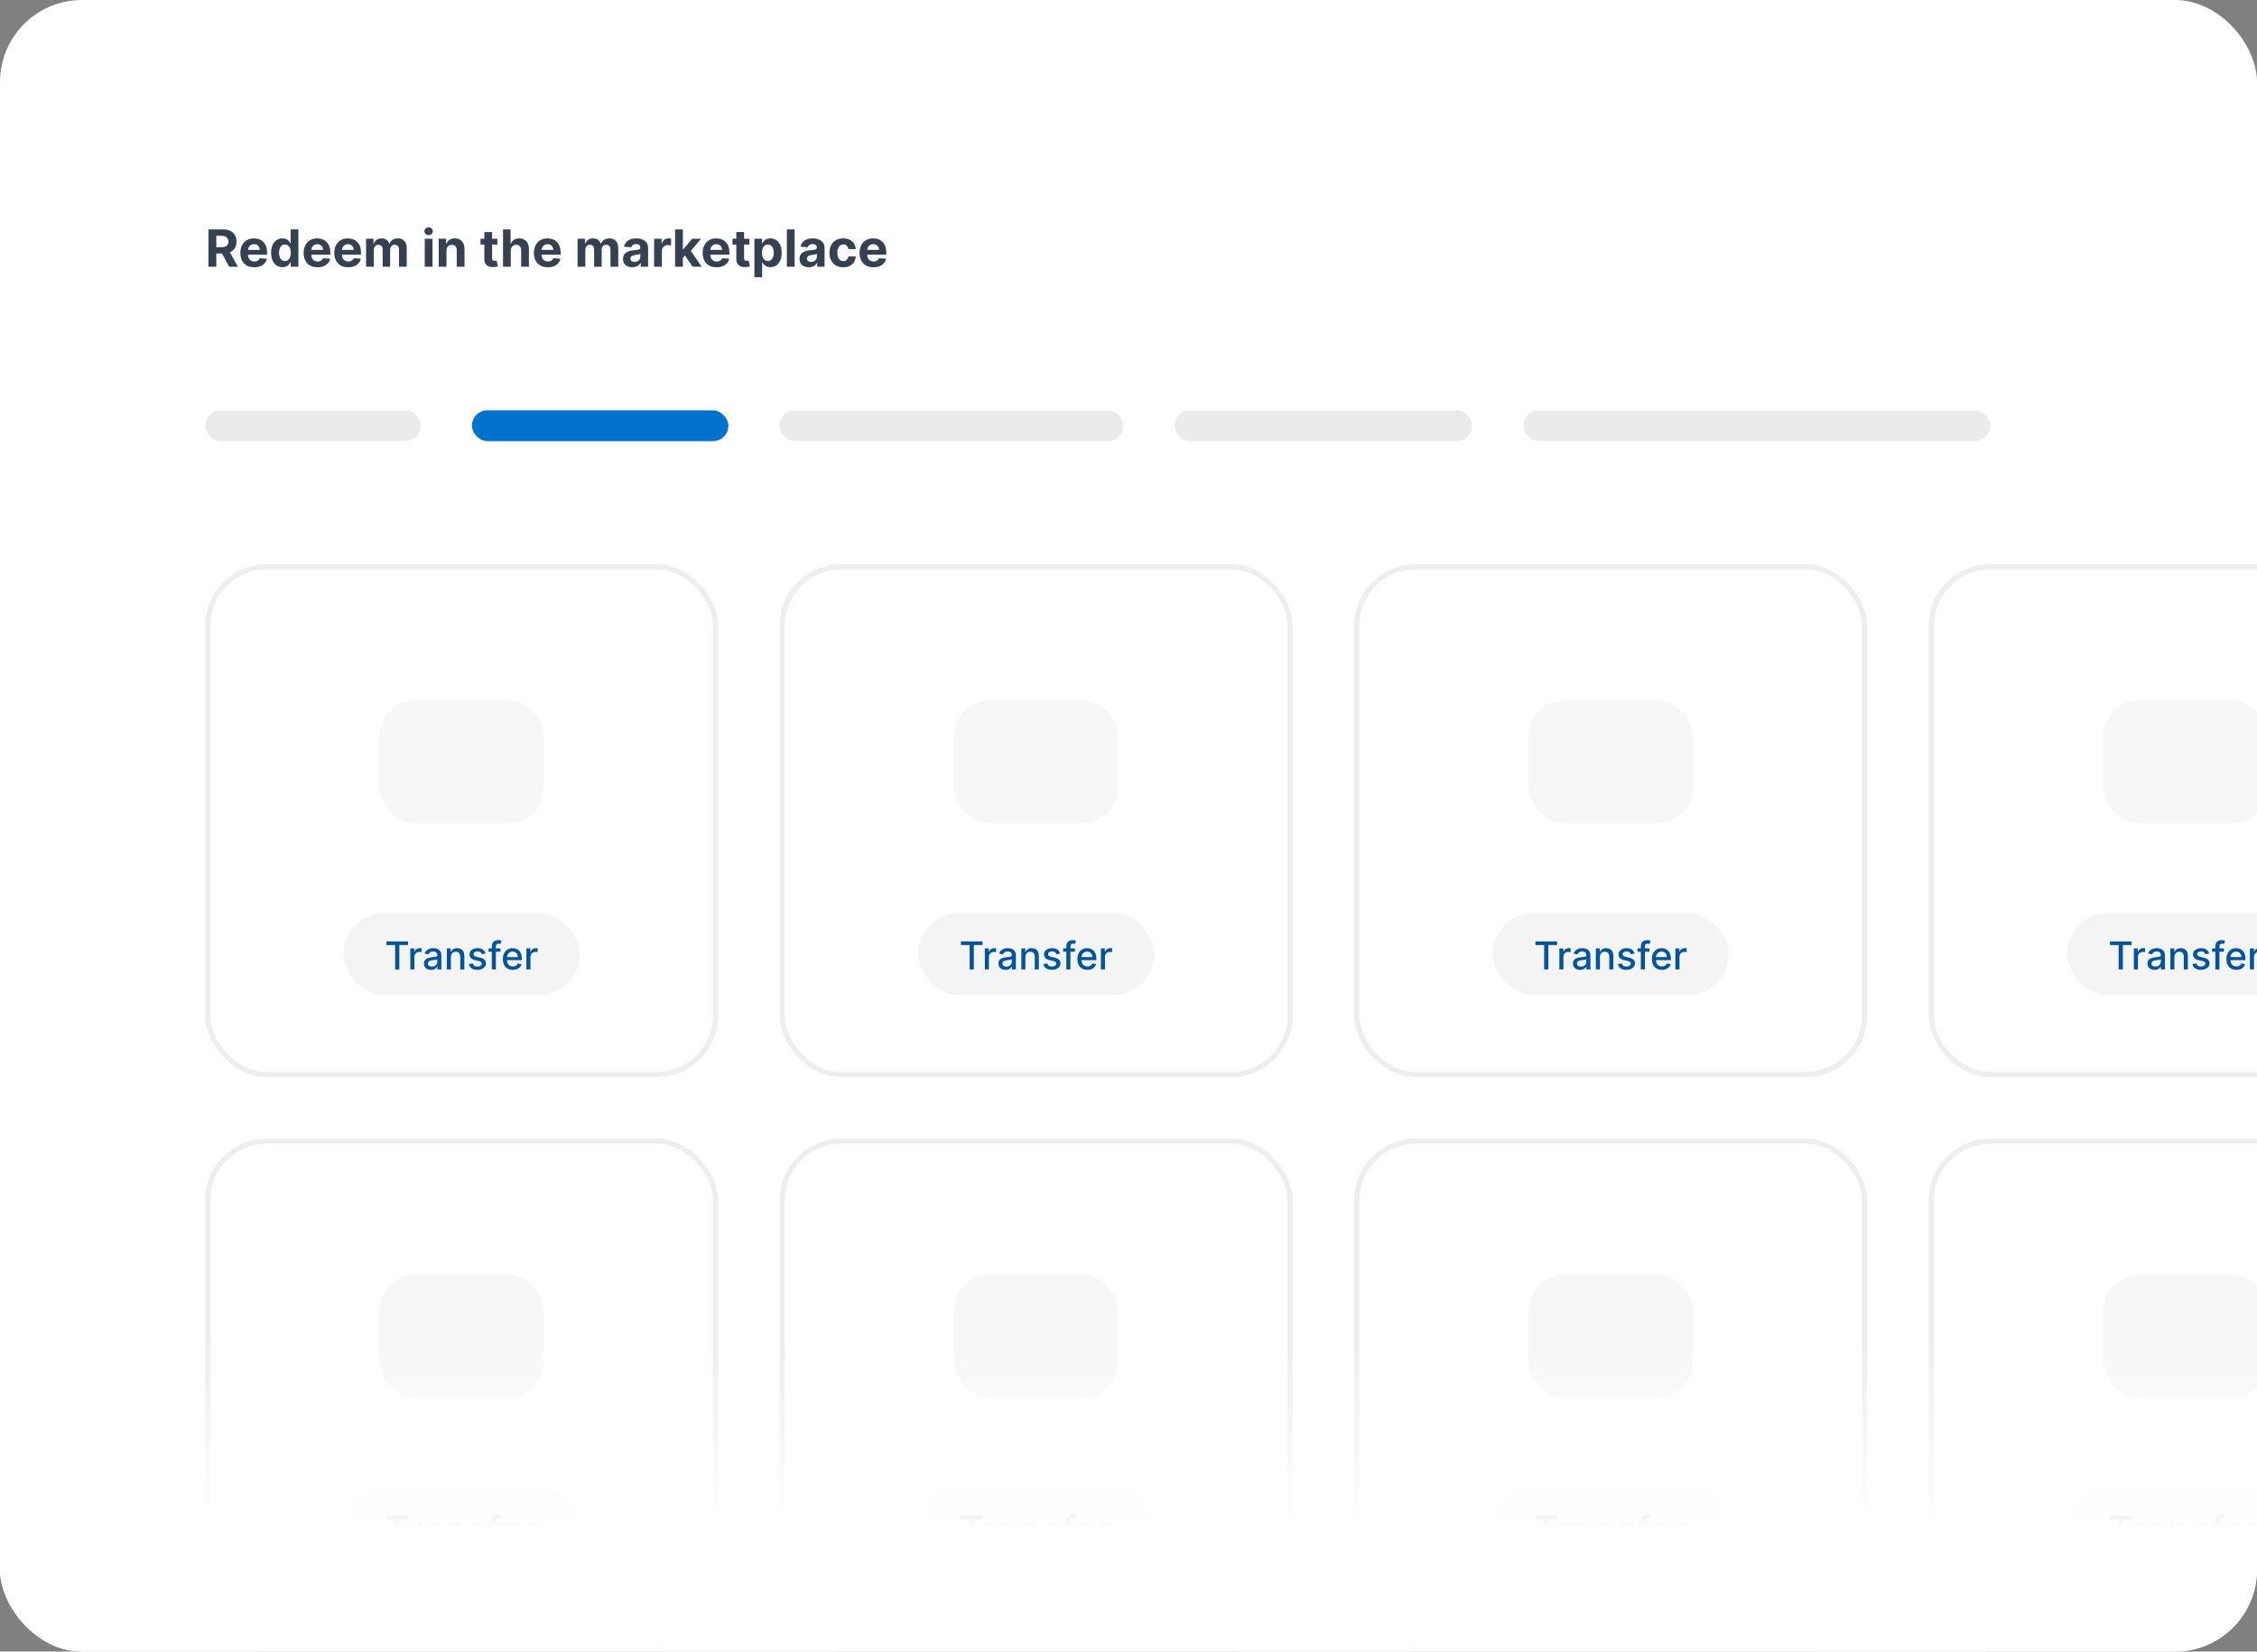 <svg xmlns="http://www.w3.org/2000/svg" width="440" height="322" viewBox="0 0 440 322" fill="none"><rect x="0" y="0" width="440" height="322" fill="#808080" stroke="none"/><g clip-path="url(#clip0_10077_63686)"><rect width="440" height="322" rx="16" fill="white"></rect><path d="M40.632 52V44.727H43.501C44.051 44.727 44.519 44.825 44.908 45.022C45.298 45.216 45.595 45.492 45.799 45.849C46.005 46.205 46.108 46.622 46.108 47.103C46.108 47.586 46.004 48.001 45.795 48.349C45.587 48.695 45.285 48.96 44.89 49.145C44.497 49.33 44.021 49.422 43.462 49.422H41.541V48.186H43.214C43.507 48.186 43.751 48.146 43.945 48.065C44.139 47.985 44.284 47.864 44.379 47.703C44.476 47.542 44.524 47.342 44.524 47.103C44.524 46.861 44.476 46.658 44.379 46.492C44.284 46.327 44.138 46.201 43.942 46.116C43.748 46.028 43.503 45.984 43.207 45.984H42.17V52H40.632ZM44.56 48.69L46.367 52H44.67L42.901 48.69H44.56ZM49.564 52.106C49.003 52.106 48.52 51.993 48.115 51.766C47.713 51.536 47.403 51.212 47.185 50.793C46.967 50.371 46.858 49.873 46.858 49.298C46.858 48.736 46.967 48.244 47.185 47.82C47.403 47.397 47.709 47.066 48.105 46.83C48.502 46.593 48.969 46.474 49.504 46.474C49.864 46.474 50.199 46.532 50.509 46.648C50.821 46.762 51.093 46.934 51.325 47.163C51.56 47.393 51.742 47.682 51.872 48.03C52.002 48.376 52.068 48.78 52.068 49.244V49.66H47.462V48.722H50.644C50.644 48.505 50.596 48.312 50.502 48.144C50.407 47.975 50.276 47.844 50.107 47.749C49.942 47.652 49.749 47.604 49.529 47.604C49.299 47.604 49.095 47.657 48.918 47.764C48.743 47.868 48.605 48.008 48.506 48.186C48.406 48.361 48.355 48.557 48.353 48.772V49.663C48.353 49.933 48.403 50.166 48.502 50.363C48.604 50.559 48.747 50.711 48.932 50.818C49.117 50.924 49.336 50.977 49.589 50.977C49.757 50.977 49.911 50.954 50.051 50.906C50.19 50.859 50.31 50.788 50.409 50.693C50.509 50.599 50.584 50.483 50.636 50.345L52.036 50.438C51.965 50.774 51.819 51.067 51.599 51.318C51.381 51.567 51.099 51.761 50.754 51.901C50.41 52.038 50.014 52.106 49.564 52.106ZM55.065 52.089C54.651 52.089 54.275 51.982 53.939 51.769C53.605 51.554 53.34 51.238 53.144 50.821C52.95 50.402 52.852 49.888 52.852 49.28C52.852 48.655 52.953 48.135 53.154 47.721C53.355 47.304 53.623 46.993 53.957 46.787C54.293 46.579 54.661 46.474 55.061 46.474C55.367 46.474 55.621 46.526 55.825 46.631C56.031 46.733 56.196 46.86 56.322 47.014C56.45 47.166 56.547 47.315 56.613 47.462H56.659V44.727H58.169V52H56.677V51.126H56.613C56.542 51.278 56.441 51.428 56.311 51.577C56.183 51.724 56.017 51.846 55.81 51.943C55.607 52.04 55.358 52.089 55.065 52.089ZM55.544 50.885C55.788 50.885 55.994 50.819 56.162 50.686C56.333 50.551 56.463 50.363 56.553 50.121C56.645 49.88 56.691 49.597 56.691 49.273C56.691 48.948 56.646 48.667 56.556 48.428C56.466 48.188 56.336 48.004 56.166 47.874C55.995 47.743 55.788 47.678 55.544 47.678C55.296 47.678 55.086 47.746 54.916 47.881C54.745 48.016 54.616 48.203 54.529 48.442C54.441 48.681 54.397 48.958 54.397 49.273C54.397 49.59 54.441 49.87 54.529 50.114C54.618 50.356 54.748 50.545 54.916 50.682C55.086 50.818 55.296 50.885 55.544 50.885ZM61.898 52.106C61.337 52.106 60.854 51.993 60.449 51.766C60.047 51.536 59.737 51.212 59.519 50.793C59.301 50.371 59.192 49.873 59.192 49.298C59.192 48.736 59.301 48.244 59.519 47.82C59.737 47.397 60.043 47.066 60.439 46.83C60.836 46.593 61.303 46.474 61.838 46.474C62.198 46.474 62.533 46.532 62.843 46.648C63.155 46.762 63.427 46.934 63.659 47.163C63.894 47.393 64.076 47.682 64.206 48.03C64.337 48.376 64.402 48.78 64.402 49.244V49.66H59.796V48.722H62.978C62.978 48.505 62.93 48.312 62.836 48.144C62.741 47.975 62.609 47.844 62.441 47.749C62.276 47.652 62.083 47.604 61.863 47.604C61.633 47.604 61.429 47.657 61.252 47.764C61.077 47.868 60.939 48.008 60.84 48.186C60.74 48.361 60.69 48.557 60.687 48.772V49.663C60.687 49.933 60.737 50.166 60.836 50.363C60.938 50.559 61.081 50.711 61.266 50.818C61.451 50.924 61.67 50.977 61.923 50.977C62.091 50.977 62.245 50.954 62.385 50.906C62.524 50.859 62.644 50.788 62.743 50.693C62.843 50.599 62.918 50.483 62.971 50.345L64.37 50.438C64.299 50.774 64.153 51.067 63.933 51.318C63.715 51.567 63.433 51.761 63.088 51.901C62.744 52.038 62.348 52.106 61.898 52.106ZM67.875 52.106C67.314 52.106 66.831 51.993 66.426 51.766C66.023 51.536 65.713 51.212 65.495 50.793C65.278 50.371 65.169 49.873 65.169 49.298C65.169 48.736 65.278 48.244 65.495 47.82C65.713 47.397 66.02 47.066 66.415 46.83C66.813 46.593 67.279 46.474 67.814 46.474C68.174 46.474 68.509 46.532 68.819 46.648C69.132 46.762 69.404 46.934 69.636 47.163C69.87 47.393 70.053 47.682 70.183 48.03C70.313 48.376 70.378 48.78 70.378 49.244V49.66H65.772V48.722H68.954C68.954 48.505 68.907 48.312 68.812 48.144C68.717 47.975 68.586 47.844 68.418 47.749C68.252 47.652 68.059 47.604 67.839 47.604C67.609 47.604 67.406 47.657 67.228 47.764C67.053 47.868 66.916 48.008 66.816 48.186C66.717 48.361 66.666 48.557 66.664 48.772V49.663C66.664 49.933 66.713 50.166 66.813 50.363C66.915 50.559 67.058 50.711 67.243 50.818C67.427 50.924 67.646 50.977 67.9 50.977C68.068 50.977 68.222 50.954 68.361 50.906C68.501 50.859 68.62 50.788 68.72 50.693C68.819 50.599 68.895 50.483 68.947 50.345L70.346 50.438C70.275 50.774 70.13 51.067 69.909 51.318C69.692 51.567 69.41 51.761 69.064 51.901C68.721 52.038 68.325 52.106 67.875 52.106ZM71.365 52V46.545H72.807V47.508H72.871C72.985 47.188 73.174 46.936 73.439 46.751C73.704 46.567 74.022 46.474 74.391 46.474C74.765 46.474 75.084 46.568 75.346 46.755C75.609 46.94 75.784 47.191 75.872 47.508H75.929C76.04 47.195 76.241 46.946 76.532 46.758C76.826 46.569 77.173 46.474 77.573 46.474C78.082 46.474 78.495 46.637 78.812 46.961C79.132 47.283 79.291 47.74 79.291 48.332V52H77.782V48.63C77.782 48.327 77.702 48.1 77.541 47.948C77.38 47.797 77.179 47.721 76.937 47.721C76.662 47.721 76.448 47.809 76.294 47.984C76.141 48.157 76.064 48.385 76.064 48.669V52H74.597V48.598C74.597 48.331 74.52 48.117 74.366 47.959C74.215 47.8 74.015 47.721 73.766 47.721C73.598 47.721 73.446 47.764 73.311 47.849C73.179 47.932 73.073 48.049 72.995 48.2C72.917 48.349 72.878 48.525 72.878 48.726V52H71.365ZM82.801 52V46.545H84.314V52H82.801ZM83.561 45.842C83.336 45.842 83.143 45.768 82.982 45.619C82.823 45.467 82.744 45.286 82.744 45.075C82.744 44.867 82.823 44.688 82.982 44.539C83.143 44.388 83.336 44.312 83.561 44.312C83.786 44.312 83.978 44.388 84.136 44.539C84.297 44.688 84.378 44.867 84.378 45.075C84.378 45.286 84.297 45.467 84.136 45.619C83.978 45.768 83.786 45.842 83.561 45.842ZM87.038 48.847V52H85.526V46.545H86.967V47.508H87.031C87.152 47.191 87.354 46.94 87.638 46.755C87.923 46.568 88.267 46.474 88.672 46.474C89.051 46.474 89.381 46.557 89.663 46.723C89.944 46.889 90.163 47.126 90.32 47.433C90.476 47.739 90.554 48.103 90.554 48.527V52H89.041V48.797C89.044 48.463 88.958 48.203 88.785 48.016C88.613 47.826 88.375 47.731 88.072 47.731C87.868 47.731 87.688 47.775 87.532 47.863C87.378 47.95 87.257 48.078 87.17 48.246C87.085 48.412 87.041 48.612 87.038 48.847ZM96.962 46.545V47.682H93.677V46.545H96.962ZM94.423 45.239H95.936V50.324C95.936 50.464 95.957 50.572 96 50.651C96.042 50.726 96.101 50.78 96.177 50.81C96.255 50.841 96.345 50.856 96.447 50.856C96.518 50.856 96.589 50.851 96.66 50.839C96.731 50.825 96.786 50.814 96.823 50.807L97.061 51.932C96.986 51.956 96.879 51.983 96.742 52.014C96.605 52.047 96.438 52.068 96.241 52.075C95.876 52.089 95.557 52.04 95.282 51.929C95.01 51.818 94.798 51.645 94.647 51.41C94.495 51.176 94.421 50.88 94.423 50.523V45.239ZM99.577 48.847V52H98.065V44.727H99.535V47.508H99.599C99.722 47.186 99.921 46.934 100.195 46.751C100.47 46.567 100.814 46.474 101.229 46.474C101.607 46.474 101.938 46.557 102.219 46.723C102.504 46.886 102.724 47.122 102.88 47.43C103.039 47.735 103.117 48.101 103.114 48.527V52H101.602V48.797C101.604 48.461 101.519 48.199 101.346 48.012C101.175 47.825 100.936 47.731 100.629 47.731C100.423 47.731 100.24 47.775 100.082 47.863C99.925 47.95 99.802 48.078 99.712 48.246C99.625 48.412 99.58 48.612 99.577 48.847ZM106.791 52.106C106.23 52.106 105.747 51.993 105.342 51.766C104.939 51.536 104.629 51.212 104.411 50.793C104.194 50.371 104.085 49.873 104.085 49.298C104.085 48.736 104.194 48.244 104.411 47.82C104.629 47.397 104.936 47.066 105.331 46.83C105.729 46.593 106.195 46.474 106.73 46.474C107.09 46.474 107.425 46.532 107.735 46.648C108.048 46.762 108.32 46.934 108.552 47.163C108.786 47.393 108.969 47.682 109.099 48.03C109.229 48.376 109.294 48.78 109.294 49.244V49.66H104.688V48.722H107.87C107.87 48.505 107.823 48.312 107.728 48.144C107.633 47.975 107.502 47.844 107.334 47.749C107.168 47.652 106.975 47.604 106.755 47.604C106.526 47.604 106.322 47.657 106.144 47.764C105.969 47.868 105.832 48.008 105.732 48.186C105.633 48.361 105.582 48.557 105.58 48.772V49.663C105.58 49.933 105.629 50.166 105.729 50.363C105.831 50.559 105.974 50.711 106.159 50.818C106.343 50.924 106.562 50.977 106.816 50.977C106.984 50.977 107.137 50.954 107.277 50.906C107.417 50.859 107.536 50.788 107.636 50.693C107.735 50.599 107.811 50.483 107.863 50.345L109.262 50.438C109.191 50.774 109.046 51.067 108.825 51.318C108.608 51.567 108.326 51.761 107.98 51.901C107.637 52.038 107.24 52.106 106.791 52.106ZM112.596 52V46.545H114.038V47.508H114.102C114.215 47.188 114.405 46.936 114.67 46.751C114.935 46.567 115.252 46.474 115.621 46.474C115.996 46.474 116.314 46.568 116.577 46.755C116.839 46.94 117.015 47.191 117.102 47.508H117.159C117.27 47.195 117.472 46.946 117.763 46.758C118.056 46.569 118.403 46.474 118.803 46.474C119.312 46.474 119.725 46.637 120.043 46.961C120.362 47.283 120.522 47.74 120.522 48.332V52H119.013V48.63C119.013 48.327 118.932 48.1 118.771 47.948C118.61 47.797 118.409 47.721 118.168 47.721C117.893 47.721 117.679 47.809 117.525 47.984C117.371 48.157 117.294 48.385 117.294 48.669V52H115.827V48.598C115.827 48.331 115.75 48.117 115.597 47.959C115.445 47.8 115.245 47.721 114.996 47.721C114.828 47.721 114.677 47.764 114.542 47.849C114.409 47.932 114.304 48.049 114.226 48.2C114.148 48.349 114.109 48.525 114.109 48.726V52H112.596ZM123.272 52.103C122.924 52.103 122.614 52.043 122.342 51.922C122.07 51.799 121.854 51.618 121.696 51.379C121.539 51.137 121.461 50.836 121.461 50.477C121.461 50.173 121.517 49.919 121.628 49.713C121.739 49.507 121.891 49.341 122.083 49.216C122.275 49.09 122.492 48.996 122.736 48.932C122.982 48.868 123.24 48.823 123.51 48.797C123.828 48.764 124.083 48.733 124.277 48.705C124.471 48.674 124.612 48.629 124.7 48.57C124.788 48.51 124.831 48.423 124.831 48.307V48.285C124.831 48.061 124.76 47.887 124.618 47.764C124.479 47.64 124.28 47.579 124.022 47.579C123.749 47.579 123.533 47.639 123.372 47.76C123.211 47.878 123.104 48.028 123.052 48.207L121.653 48.094C121.724 47.762 121.864 47.476 122.072 47.234C122.28 46.99 122.549 46.803 122.878 46.673C123.21 46.541 123.593 46.474 124.029 46.474C124.332 46.474 124.622 46.51 124.899 46.581C125.178 46.652 125.426 46.762 125.641 46.911C125.859 47.06 126.03 47.252 126.156 47.486C126.281 47.718 126.344 47.997 126.344 48.321V52H124.909V51.244H124.867C124.779 51.414 124.662 51.564 124.515 51.695C124.368 51.822 124.192 51.923 123.986 51.996C123.78 52.068 123.542 52.103 123.272 52.103ZM123.706 51.059C123.928 51.059 124.125 51.015 124.295 50.928C124.466 50.838 124.599 50.717 124.696 50.565C124.793 50.414 124.842 50.242 124.842 50.05V49.472C124.795 49.502 124.73 49.531 124.647 49.557C124.566 49.581 124.475 49.603 124.373 49.624C124.271 49.643 124.17 49.661 124.068 49.678C123.966 49.692 123.874 49.705 123.791 49.717C123.613 49.743 123.458 49.784 123.326 49.841C123.193 49.898 123.09 49.975 123.017 50.072C122.943 50.166 122.907 50.285 122.907 50.427C122.907 50.633 122.981 50.79 123.13 50.899C123.282 51.006 123.474 51.059 123.706 51.059ZM127.518 52V46.545H128.984V47.497H129.041C129.141 47.159 129.308 46.903 129.542 46.73C129.776 46.555 130.046 46.467 130.352 46.467C130.427 46.467 130.509 46.472 130.597 46.481C130.684 46.491 130.761 46.504 130.827 46.521V47.863C130.756 47.842 130.658 47.823 130.533 47.806C130.407 47.789 130.292 47.781 130.188 47.781C129.966 47.781 129.767 47.83 129.592 47.927C129.419 48.022 129.281 48.154 129.18 48.325C129.08 48.495 129.031 48.691 129.031 48.914V52H127.518ZM132.98 50.43L132.984 48.616H133.204L134.951 46.545H136.688L134.34 49.287H133.982L132.98 50.43ZM131.61 52V44.727H133.122V52H131.61ZM135.019 52L133.414 49.624L134.422 48.555L136.791 52H135.019ZM139.691 52.106C139.13 52.106 138.647 51.993 138.242 51.766C137.84 51.536 137.53 51.212 137.312 50.793C137.094 50.371 136.985 49.873 136.985 49.298C136.985 48.736 137.094 48.244 137.312 47.82C137.53 47.397 137.836 47.066 138.232 46.83C138.629 46.593 139.096 46.474 139.631 46.474C139.991 46.474 140.326 46.532 140.636 46.648C140.948 46.762 141.22 46.934 141.452 47.163C141.687 47.393 141.869 47.682 141.999 48.03C142.129 48.376 142.195 48.78 142.195 49.244V49.66H137.589V48.722H140.771C140.771 48.505 140.723 48.312 140.629 48.144C140.534 47.975 140.402 47.844 140.234 47.749C140.069 47.652 139.876 47.604 139.656 47.604C139.426 47.604 139.222 47.657 139.045 47.764C138.87 47.868 138.732 48.008 138.633 48.186C138.533 48.361 138.482 48.557 138.48 48.772V49.663C138.48 49.933 138.53 50.166 138.629 50.363C138.731 50.559 138.874 50.711 139.059 50.818C139.244 50.924 139.463 50.977 139.716 50.977C139.884 50.977 140.038 50.954 140.178 50.906C140.317 50.859 140.437 50.788 140.536 50.693C140.636 50.599 140.711 50.483 140.763 50.345L142.163 50.438C142.092 50.774 141.946 51.067 141.726 51.318C141.508 51.567 141.226 51.761 140.881 51.901C140.537 52.038 140.141 52.106 139.691 52.106ZM146.083 46.545V47.682H142.798V46.545H146.083ZM143.544 45.239H145.057V50.324C145.057 50.464 145.078 50.572 145.121 50.651C145.163 50.726 145.223 50.78 145.298 50.81C145.376 50.841 145.466 50.856 145.568 50.856C145.639 50.856 145.71 50.851 145.781 50.839C145.852 50.825 145.907 50.814 145.945 50.807L146.183 51.932C146.107 51.956 146 51.983 145.863 52.014C145.726 52.047 145.559 52.068 145.362 52.075C144.998 52.089 144.678 52.04 144.403 51.929C144.131 51.818 143.919 51.645 143.768 51.41C143.616 51.176 143.542 50.88 143.544 50.523V45.239ZM147.069 54.045V46.545H148.56V47.462H148.627C148.694 47.315 148.79 47.166 148.915 47.014C149.043 46.86 149.209 46.733 149.412 46.631C149.618 46.526 149.874 46.474 150.179 46.474C150.577 46.474 150.944 46.579 151.28 46.787C151.616 46.993 151.885 47.304 152.086 47.721C152.288 48.135 152.388 48.655 152.388 49.28C152.388 49.888 152.29 50.402 152.093 50.821C151.899 51.238 151.634 51.554 151.298 51.769C150.964 51.982 150.59 52.089 150.176 52.089C149.882 52.089 149.632 52.04 149.426 51.943C149.223 51.846 149.056 51.724 148.926 51.577C148.796 51.428 148.696 51.278 148.627 51.126H148.581V54.045H147.069ZM148.549 49.273C148.549 49.597 148.594 49.88 148.684 50.121C148.774 50.363 148.904 50.551 149.075 50.686C149.245 50.819 149.453 50.885 149.696 50.885C149.943 50.885 150.151 50.818 150.321 50.682C150.492 50.545 150.621 50.356 150.708 50.114C150.798 49.87 150.843 49.59 150.843 49.273C150.843 48.958 150.8 48.681 150.712 48.442C150.624 48.203 150.495 48.016 150.325 47.881C150.154 47.746 149.945 47.678 149.696 47.678C149.45 47.678 149.242 47.743 149.071 47.874C148.903 48.004 148.774 48.188 148.684 48.428C148.594 48.667 148.549 48.948 148.549 49.273ZM154.909 44.727V52H153.397V44.727H154.909ZM157.677 52.103C157.329 52.103 157.019 52.043 156.746 51.922C156.474 51.799 156.259 51.618 156.1 51.379C155.944 51.137 155.866 50.836 155.866 50.477C155.866 50.173 155.921 49.919 156.032 49.713C156.144 49.507 156.295 49.341 156.487 49.216C156.679 49.09 156.897 48.996 157.14 48.932C157.387 48.868 157.645 48.823 157.915 48.797C158.232 48.764 158.488 48.733 158.682 48.705C158.876 48.674 159.017 48.629 159.104 48.57C159.192 48.51 159.236 48.423 159.236 48.307V48.285C159.236 48.061 159.165 47.887 159.023 47.764C158.883 47.64 158.684 47.579 158.426 47.579C158.154 47.579 157.937 47.639 157.776 47.76C157.615 47.878 157.509 48.028 157.456 48.207L156.057 48.094C156.128 47.762 156.268 47.476 156.476 47.234C156.685 46.99 156.953 46.803 157.282 46.673C157.614 46.541 157.997 46.474 158.433 46.474C158.736 46.474 159.026 46.51 159.303 46.581C159.582 46.652 159.83 46.762 160.045 46.911C160.263 47.06 160.435 47.252 160.56 47.486C160.686 47.718 160.748 47.997 160.748 48.321V52H159.314V51.244H159.271C159.184 51.414 159.066 51.564 158.92 51.695C158.773 51.822 158.596 51.923 158.39 51.996C158.184 52.068 157.947 52.103 157.677 52.103ZM158.11 51.059C158.332 51.059 158.529 51.015 158.699 50.928C158.87 50.838 159.004 50.717 159.101 50.565C159.198 50.414 159.246 50.242 159.246 50.05V49.472C159.199 49.502 159.134 49.531 159.051 49.557C158.97 49.581 158.879 49.603 158.778 49.624C158.676 49.643 158.574 49.661 158.472 49.678C158.37 49.692 158.278 49.705 158.195 49.717C158.018 49.743 157.863 49.784 157.73 49.841C157.597 49.898 157.494 49.975 157.421 50.072C157.348 50.166 157.311 50.285 157.311 50.427C157.311 50.633 157.385 50.79 157.535 50.899C157.686 51.006 157.878 51.059 158.11 51.059ZM164.387 52.106C163.828 52.106 163.347 51.988 162.945 51.751C162.545 51.512 162.237 51.181 162.021 50.757C161.808 50.333 161.702 49.846 161.702 49.294C161.702 48.735 161.81 48.245 162.025 47.824C162.243 47.4 162.552 47.07 162.952 46.833C163.352 46.594 163.828 46.474 164.379 46.474C164.855 46.474 165.272 46.561 165.629 46.734C165.987 46.907 166.27 47.149 166.478 47.462C166.686 47.774 166.801 48.141 166.823 48.562H165.395C165.355 48.29 165.248 48.071 165.075 47.906C164.905 47.737 164.681 47.653 164.404 47.653C164.17 47.653 163.965 47.717 163.79 47.845C163.617 47.971 163.482 48.154 163.385 48.396C163.288 48.637 163.24 48.929 163.24 49.273C163.24 49.621 163.287 49.917 163.382 50.16C163.479 50.404 163.615 50.59 163.79 50.718C163.965 50.846 164.17 50.91 164.404 50.91C164.577 50.91 164.732 50.874 164.869 50.803C165.009 50.732 165.124 50.629 165.214 50.494C165.306 50.357 165.367 50.193 165.395 50.001H166.823C166.799 50.417 166.685 50.784 166.482 51.102C166.28 51.416 166.002 51.663 165.647 51.84C165.292 52.018 164.872 52.106 164.387 52.106ZM170.277 52.106C169.716 52.106 169.233 51.993 168.828 51.766C168.426 51.536 168.116 51.212 167.898 50.793C167.68 50.371 167.571 49.873 167.571 49.298C167.571 48.736 167.68 48.244 167.898 47.82C168.116 47.397 168.422 47.066 168.817 46.83C169.215 46.593 169.682 46.474 170.217 46.474C170.576 46.474 170.911 46.532 171.222 46.648C171.534 46.762 171.806 46.934 172.038 47.163C172.273 47.393 172.455 47.682 172.585 48.03C172.715 48.376 172.781 48.78 172.781 49.244V49.66H168.175V48.722H171.357C171.357 48.505 171.309 48.312 171.214 48.144C171.12 47.975 170.988 47.844 170.82 47.749C170.655 47.652 170.462 47.604 170.241 47.604C170.012 47.604 169.808 47.657 169.631 47.764C169.455 47.868 169.318 48.008 169.219 48.186C169.119 48.361 169.068 48.557 169.066 48.772V49.663C169.066 49.933 169.116 50.166 169.215 50.363C169.317 50.559 169.46 50.711 169.645 50.818C169.83 50.924 170.049 50.977 170.302 50.977C170.47 50.977 170.624 50.954 170.763 50.906C170.903 50.859 171.023 50.788 171.122 50.693C171.222 50.599 171.297 50.483 171.349 50.345L172.749 50.438C172.678 50.774 172.532 51.067 172.312 51.318C172.094 51.567 171.812 51.761 171.467 51.901C171.123 52.038 170.727 52.106 170.277 52.106Z" fill="#354052"></path><rect x="40" y="80" width="42" height="6" rx="3" fill="#EAEBEB"></rect><rect x="92" y="80" width="50" height="6" rx="3" fill="#0072CE"></rect><rect x="152" y="80" width="67" height="6" rx="3" fill="#EAEBEB"></rect><rect x="229" y="80" width="58" height="6" rx="3" fill="#EAEBEB"></rect><rect x="297" y="80" width="91" height="6" rx="3" fill="#EAEBEB"></rect><rect x="40.5" y="110.5" width="99" height="99" rx="11.5" stroke="black" stroke-opacity="0.07"></rect><g opacity="0.5"><rect x="74" y="136.5" width="32" height="24" rx="7" fill="#EFF0F0"></rect></g><rect x="67" y="178" width="46" height="16" rx="8" fill="#EAEBEB" fill-opacity="0.5"></rect><path d="M75.33 184.254V183.545H79.552V184.254H77.85V189H77.029V184.254H75.33ZM79.996 189V184.909H80.766V185.559H80.808C80.883 185.339 81.014 185.166 81.202 185.04C81.392 184.912 81.607 184.848 81.847 184.848C81.897 184.848 81.955 184.85 82.023 184.853C82.092 184.857 82.146 184.861 82.185 184.866V185.628C82.153 185.619 82.096 185.61 82.015 185.599C81.933 185.586 81.851 185.58 81.77 185.58C81.581 185.58 81.414 185.62 81.266 185.7C81.121 185.778 81.005 185.887 80.92 186.028C80.835 186.166 80.792 186.324 80.792 186.502V189H79.996ZM84.028 189.091C83.769 189.091 83.534 189.043 83.325 188.947C83.115 188.849 82.949 188.708 82.827 188.523C82.706 188.339 82.646 188.112 82.646 187.844C82.646 187.613 82.69 187.423 82.779 187.274C82.868 187.125 82.988 187.007 83.138 186.92C83.29 186.833 83.458 186.767 83.645 186.723C83.831 186.678 84.021 186.645 84.215 186.622C84.46 186.593 84.658 186.57 84.811 186.552C84.964 186.533 85.075 186.502 85.144 186.459C85.213 186.417 85.248 186.347 85.248 186.251V186.233C85.248 186 85.182 185.82 85.051 185.692C84.921 185.564 84.728 185.5 84.47 185.5C84.202 185.5 83.991 185.56 83.836 185.679C83.684 185.796 83.578 185.926 83.519 186.07L82.771 185.9C82.86 185.651 82.989 185.451 83.16 185.298C83.332 185.143 83.53 185.032 83.754 184.962C83.978 184.891 84.213 184.856 84.46 184.856C84.623 184.856 84.796 184.875 84.979 184.914C85.164 184.952 85.336 185.021 85.496 185.122C85.657 185.223 85.79 185.368 85.892 185.556C85.995 185.743 86.047 185.985 86.047 186.283V189H85.269V188.441H85.237C85.186 188.544 85.109 188.645 85.005 188.744C84.903 188.844 84.77 188.926 84.609 188.992C84.447 189.058 84.254 189.091 84.028 189.091ZM84.201 188.451C84.421 188.451 84.61 188.408 84.766 188.321C84.924 188.234 85.044 188.12 85.125 187.98C85.209 187.838 85.251 187.686 85.251 187.525V186.997C85.222 187.026 85.167 187.052 85.085 187.077C85.005 187.1 84.914 187.121 84.811 187.138C84.708 187.154 84.608 187.169 84.51 187.184C84.412 187.196 84.331 187.207 84.265 187.216C84.111 187.235 83.969 187.268 83.842 187.314C83.716 187.36 83.614 187.427 83.538 187.514C83.463 187.599 83.426 187.713 83.426 187.855C83.426 188.052 83.499 188.201 83.645 188.302C83.79 188.402 83.976 188.451 84.201 188.451ZM87.904 186.571V189H87.108V184.909H87.872V185.575H87.923C88.017 185.358 88.164 185.184 88.365 185.053C88.567 184.922 88.822 184.856 89.129 184.856C89.408 184.856 89.652 184.914 89.862 185.032C90.071 185.147 90.234 185.319 90.349 185.548C90.464 185.777 90.522 186.061 90.522 186.398V189H89.726V186.494C89.726 186.197 89.648 185.966 89.494 185.799C89.34 185.63 89.127 185.546 88.857 185.546C88.673 185.546 88.508 185.586 88.365 185.665C88.223 185.745 88.11 185.863 88.026 186.017C87.945 186.17 87.904 186.354 87.904 186.571ZM94.656 185.908L93.934 186.036C93.904 185.943 93.856 185.855 93.79 185.772C93.726 185.689 93.639 185.62 93.529 185.567C93.419 185.514 93.281 185.487 93.116 185.487C92.891 185.487 92.702 185.538 92.552 185.639C92.401 185.738 92.325 185.867 92.325 186.025C92.325 186.162 92.376 186.272 92.477 186.355C92.578 186.439 92.742 186.507 92.967 186.56L93.617 186.71C93.993 186.797 94.274 186.931 94.459 187.112C94.643 187.293 94.735 187.528 94.735 187.817C94.735 188.062 94.664 188.281 94.522 188.473C94.382 188.663 94.186 188.812 93.934 188.92C93.683 189.028 93.393 189.083 93.063 189.083C92.605 189.083 92.231 188.985 91.942 188.79C91.652 188.593 91.475 188.313 91.409 187.951L92.179 187.833C92.227 188.034 92.325 188.186 92.474 188.289C92.623 188.39 92.818 188.441 93.058 188.441C93.319 188.441 93.527 188.387 93.683 188.278C93.84 188.168 93.918 188.034 93.918 187.876C93.918 187.748 93.87 187.641 93.774 187.554C93.68 187.467 93.535 187.401 93.34 187.357L92.647 187.205C92.266 187.118 91.983 186.979 91.8 186.789C91.619 186.599 91.529 186.359 91.529 186.068C91.529 185.826 91.596 185.615 91.731 185.434C91.866 185.253 92.053 185.112 92.29 185.01C92.528 184.907 92.801 184.856 93.108 184.856C93.55 184.856 93.898 184.952 94.152 185.143C94.406 185.333 94.574 185.588 94.656 185.908ZM97.558 184.909V185.548H95.246V184.909H97.558ZM95.88 189V184.435C95.88 184.179 95.936 183.967 96.048 183.798C96.16 183.628 96.308 183.501 96.493 183.418C96.677 183.332 96.878 183.29 97.094 183.29C97.254 183.29 97.391 183.303 97.505 183.33C97.618 183.355 97.703 183.378 97.758 183.399L97.571 184.044C97.534 184.033 97.486 184.02 97.427 184.006C97.369 183.99 97.298 183.982 97.214 183.982C97.021 183.982 96.882 184.03 96.799 184.126C96.717 184.222 96.676 184.36 96.676 184.542V189H95.88ZM99.982 189.083C99.579 189.083 99.231 188.996 98.94 188.824C98.651 188.65 98.427 188.406 98.269 188.092C98.113 187.776 98.035 187.406 98.035 186.981C98.035 186.562 98.113 186.193 98.269 185.873C98.427 185.554 98.647 185.304 98.93 185.125C99.214 184.945 99.546 184.856 99.926 184.856C100.156 184.856 100.38 184.894 100.597 184.97C100.813 185.047 101.008 185.167 101.18 185.33C101.352 185.493 101.488 185.705 101.588 185.966C101.687 186.226 101.737 186.541 101.737 186.912V187.194H98.485V186.598H100.956C100.956 186.388 100.914 186.203 100.829 186.041C100.743 185.878 100.623 185.749 100.469 185.655C100.316 185.561 100.137 185.514 99.931 185.514C99.707 185.514 99.512 185.569 99.345 185.679C99.18 185.787 99.052 185.929 98.962 186.105C98.873 186.279 98.828 186.468 98.828 186.672V187.138C98.828 187.412 98.876 187.644 98.972 187.836C99.07 188.028 99.206 188.174 99.38 188.276C99.554 188.375 99.757 188.425 99.99 188.425C100.14 188.425 100.278 188.403 100.402 188.361C100.527 188.316 100.634 188.251 100.725 188.164C100.815 188.077 100.884 187.969 100.932 187.841L101.686 187.977C101.626 188.199 101.517 188.394 101.361 188.561C101.207 188.726 101.012 188.854 100.778 188.947C100.545 189.037 100.28 189.083 99.982 189.083ZM102.62 189V184.909H103.39V185.559H103.433C103.507 185.339 103.639 185.166 103.827 185.04C104.017 184.912 104.232 184.848 104.471 184.848C104.521 184.848 104.58 184.85 104.647 184.853C104.716 184.857 104.771 184.861 104.81 184.866V185.628C104.778 185.619 104.721 185.61 104.639 185.599C104.557 185.586 104.476 185.58 104.394 185.58C104.206 185.58 104.038 185.62 103.891 185.7C103.745 185.778 103.63 185.887 103.544 186.028C103.459 186.166 103.417 186.324 103.417 186.502V189H102.62Z" fill="#00559A"></path><rect x="152.5" y="110.5" width="99" height="99" rx="11.5" stroke="black" stroke-opacity="0.07"></rect><rect x="179" y="178" width="46" height="16" rx="8" fill="#EAEBEB" fill-opacity="0.5"></rect><path d="M187.33 184.254V183.545H191.552V184.254H189.85V189H189.029V184.254H187.33ZM191.996 189V184.909H192.765V185.559H192.808C192.883 185.339 193.014 185.166 193.202 185.04C193.392 184.912 193.607 184.848 193.847 184.848C193.897 184.848 193.955 184.85 194.023 184.853C194.092 184.857 194.146 184.861 194.185 184.866V185.628C194.153 185.619 194.096 185.61 194.015 185.599C193.933 185.586 193.851 185.58 193.77 185.58C193.581 185.58 193.414 185.62 193.266 185.7C193.121 185.778 193.005 185.887 192.92 186.028C192.835 186.166 192.792 186.324 192.792 186.502V189H191.996ZM196.028 189.091C195.769 189.091 195.534 189.043 195.325 188.947C195.115 188.849 194.949 188.708 194.827 188.523C194.706 188.339 194.646 188.112 194.646 187.844C194.646 187.613 194.69 187.423 194.779 187.274C194.868 187.125 194.988 187.007 195.139 186.92C195.289 186.833 195.458 186.767 195.645 186.723C195.831 186.678 196.021 186.645 196.215 186.622C196.46 186.593 196.658 186.57 196.811 186.552C196.964 186.533 197.075 186.502 197.144 186.459C197.213 186.417 197.248 186.347 197.248 186.251V186.233C197.248 186 197.182 185.82 197.051 185.692C196.921 185.564 196.728 185.5 196.47 185.5C196.202 185.5 195.991 185.56 195.836 185.679C195.684 185.796 195.578 185.926 195.519 186.07L194.771 185.9C194.86 185.651 194.989 185.451 195.16 185.298C195.332 185.143 195.53 185.032 195.754 184.962C195.977 184.891 196.213 184.856 196.46 184.856C196.623 184.856 196.796 184.875 196.979 184.914C197.164 184.952 197.336 185.021 197.496 185.122C197.657 185.223 197.789 185.368 197.892 185.556C197.995 185.743 198.047 185.985 198.047 186.283V189H197.269V188.441H197.237C197.186 188.544 197.109 188.645 197.006 188.744C196.903 188.844 196.77 188.926 196.609 188.992C196.447 189.058 196.254 189.091 196.028 189.091ZM196.201 188.451C196.421 188.451 196.61 188.408 196.766 188.321C196.924 188.234 197.044 188.12 197.125 187.98C197.209 187.838 197.251 187.686 197.251 187.525V186.997C197.222 187.026 197.167 187.052 197.085 187.077C197.006 187.1 196.914 187.121 196.811 187.138C196.708 187.154 196.608 187.169 196.51 187.184C196.413 187.196 196.331 187.207 196.265 187.216C196.111 187.235 195.97 187.268 195.842 187.314C195.716 187.36 195.614 187.427 195.538 187.514C195.463 187.599 195.426 187.713 195.426 187.855C195.426 188.052 195.499 188.201 195.645 188.302C195.79 188.402 195.976 188.451 196.201 188.451ZM199.904 186.571V189H199.108V184.909H199.872V185.575H199.923C200.017 185.358 200.164 185.184 200.365 185.053C200.567 184.922 200.822 184.856 201.129 184.856C201.408 184.856 201.652 184.914 201.862 185.032C202.071 185.147 202.233 185.319 202.349 185.548C202.464 185.777 202.522 186.061 202.522 186.398V189H201.726V186.494C201.726 186.197 201.648 185.966 201.494 185.799C201.339 185.63 201.127 185.546 200.857 185.546C200.673 185.546 200.509 185.586 200.365 185.665C200.223 185.745 200.11 185.863 200.026 186.017C199.945 186.17 199.904 186.354 199.904 186.571ZM206.656 185.908L205.934 186.036C205.904 185.943 205.856 185.855 205.79 185.772C205.726 185.689 205.639 185.62 205.529 185.567C205.419 185.514 205.281 185.487 205.116 185.487C204.891 185.487 204.702 185.538 204.551 185.639C204.401 185.738 204.325 185.867 204.325 186.025C204.325 186.162 204.376 186.272 204.477 186.355C204.578 186.439 204.741 186.507 204.967 186.56L205.617 186.71C205.993 186.797 206.274 186.931 206.458 187.112C206.643 187.293 206.735 187.528 206.735 187.817C206.735 188.062 206.664 188.281 206.522 188.473C206.382 188.663 206.186 188.812 205.934 188.92C205.683 189.028 205.393 189.083 205.063 189.083C204.605 189.083 204.231 188.985 203.942 188.79C203.652 188.593 203.475 188.313 203.409 187.951L204.179 187.833C204.227 188.034 204.325 188.186 204.474 188.289C204.623 188.39 204.818 188.441 205.058 188.441C205.319 188.441 205.527 188.387 205.683 188.278C205.84 188.168 205.918 188.034 205.918 187.876C205.918 187.748 205.87 187.641 205.774 187.554C205.68 187.467 205.535 187.401 205.34 187.357L204.647 187.205C204.266 187.118 203.983 186.979 203.8 186.789C203.619 186.599 203.529 186.359 203.529 186.068C203.529 185.826 203.596 185.615 203.731 185.434C203.866 185.253 204.053 185.112 204.29 185.01C204.528 184.907 204.801 184.856 205.108 184.856C205.55 184.856 205.898 184.952 206.152 185.143C206.406 185.333 206.574 185.588 206.656 185.908ZM209.558 184.909V185.548H207.246V184.909H209.558ZM207.88 189V184.435C207.88 184.179 207.936 183.967 208.048 183.798C208.16 183.628 208.308 183.501 208.493 183.418C208.677 183.332 208.878 183.29 209.095 183.29C209.254 183.29 209.391 183.303 209.505 183.33C209.618 183.355 209.703 183.378 209.758 183.399L209.571 184.044C209.534 184.033 209.486 184.02 209.427 184.006C209.369 183.99 209.298 183.982 209.214 183.982C209.021 183.982 208.882 184.03 208.799 184.126C208.717 184.222 208.676 184.36 208.676 184.542V189H207.88ZM211.982 189.083C211.579 189.083 211.231 188.996 210.94 188.824C210.651 188.65 210.427 188.406 210.269 188.092C210.113 187.776 210.035 187.406 210.035 186.981C210.035 186.562 210.113 186.193 210.269 185.873C210.427 185.554 210.647 185.304 210.93 185.125C211.214 184.945 211.546 184.856 211.926 184.856C212.156 184.856 212.38 184.894 212.597 184.97C212.813 185.047 213.008 185.167 213.18 185.33C213.352 185.493 213.488 185.705 213.588 185.966C213.687 186.226 213.737 186.541 213.737 186.912V187.194H210.485V186.598H212.956C212.956 186.388 212.914 186.203 212.829 186.041C212.743 185.878 212.623 185.749 212.469 185.655C212.316 185.561 212.137 185.514 211.931 185.514C211.707 185.514 211.512 185.569 211.345 185.679C211.18 185.787 211.052 185.929 210.962 186.105C210.873 186.279 210.828 186.468 210.828 186.672V187.138C210.828 187.412 210.876 187.644 210.972 187.836C211.07 188.028 211.206 188.174 211.38 188.276C211.554 188.375 211.757 188.425 211.99 188.425C212.14 188.425 212.278 188.403 212.402 188.361C212.527 188.316 212.634 188.251 212.725 188.164C212.815 188.077 212.884 187.969 212.932 187.841L213.686 187.977C213.626 188.199 213.517 188.394 213.361 188.561C213.207 188.726 213.012 188.854 212.778 188.947C212.545 189.037 212.28 189.083 211.982 189.083ZM214.62 189V184.909H215.39V185.559H215.433C215.507 185.339 215.639 185.166 215.827 185.04C216.017 184.912 216.232 184.848 216.471 184.848C216.521 184.848 216.58 184.85 216.647 184.853C216.716 184.857 216.771 184.861 216.81 184.866V185.628C216.778 185.619 216.721 185.61 216.639 185.599C216.557 185.586 216.476 185.58 216.394 185.58C216.206 185.58 216.038 185.62 215.891 185.7C215.745 185.778 215.63 185.887 215.544 186.028C215.459 186.166 215.417 186.324 215.417 186.502V189H214.62Z" fill="#00559A"></path><g opacity="0.5"><rect x="186" y="136.5" width="32" height="24" rx="7" fill="#EFF0F0"></rect></g><rect x="264.5" y="110.5" width="99" height="99" rx="11.5" stroke="black" stroke-opacity="0.07"></rect><rect x="291" y="178" width="46" height="16" rx="8" fill="#EAEBEB" fill-opacity="0.5"></rect><path d="M299.33 184.254V183.545H303.552V184.254H301.85V189H301.029V184.254H299.33ZM303.996 189V184.909H304.765V185.559H304.808C304.883 185.339 305.014 185.166 305.202 185.04C305.392 184.912 305.607 184.848 305.847 184.848C305.897 184.848 305.955 184.85 306.023 184.853C306.092 184.857 306.146 184.861 306.185 184.866V185.628C306.153 185.619 306.096 185.61 306.015 185.599C305.933 185.586 305.851 185.58 305.77 185.58C305.581 185.58 305.414 185.62 305.266 185.7C305.121 185.778 305.005 185.887 304.92 186.028C304.835 186.166 304.792 186.324 304.792 186.502V189H303.996ZM308.028 189.091C307.769 189.091 307.534 189.043 307.325 188.947C307.115 188.849 306.949 188.708 306.827 188.523C306.706 188.339 306.646 188.112 306.646 187.844C306.646 187.613 306.69 187.423 306.779 187.274C306.868 187.125 306.988 187.007 307.139 186.92C307.289 186.833 307.458 186.767 307.645 186.723C307.831 186.678 308.021 186.645 308.215 186.622C308.46 186.593 308.658 186.57 308.811 186.552C308.964 186.533 309.075 186.502 309.144 186.459C309.213 186.417 309.248 186.347 309.248 186.251V186.233C309.248 186 309.182 185.82 309.051 185.692C308.921 185.564 308.728 185.5 308.47 185.5C308.202 185.5 307.991 185.56 307.836 185.679C307.684 185.796 307.578 185.926 307.519 186.07L306.771 185.9C306.86 185.651 306.989 185.451 307.16 185.298C307.332 185.143 307.53 185.032 307.754 184.962C307.977 184.891 308.213 184.856 308.46 184.856C308.623 184.856 308.796 184.875 308.979 184.914C309.164 184.952 309.336 185.021 309.496 185.122C309.657 185.223 309.789 185.368 309.892 185.556C309.995 185.743 310.047 185.985 310.047 186.283V189H309.269V188.441H309.237C309.186 188.544 309.109 188.645 309.006 188.744C308.903 188.844 308.77 188.926 308.609 188.992C308.447 189.058 308.254 189.091 308.028 189.091ZM308.201 188.451C308.421 188.451 308.61 188.408 308.766 188.321C308.924 188.234 309.044 188.12 309.125 187.98C309.209 187.838 309.251 187.686 309.251 187.525V186.997C309.222 187.026 309.167 187.052 309.085 187.077C309.006 187.1 308.914 187.121 308.811 187.138C308.708 187.154 308.608 187.169 308.51 187.184C308.413 187.196 308.331 187.207 308.265 187.216C308.111 187.235 307.97 187.268 307.842 187.314C307.716 187.36 307.614 187.427 307.538 187.514C307.463 187.599 307.426 187.713 307.426 187.855C307.426 188.052 307.499 188.201 307.645 188.302C307.79 188.402 307.976 188.451 308.201 188.451ZM311.904 186.571V189H311.108V184.909H311.872V185.575H311.923C312.017 185.358 312.164 185.184 312.365 185.053C312.567 184.922 312.822 184.856 313.129 184.856C313.408 184.856 313.652 184.914 313.862 185.032C314.071 185.147 314.233 185.319 314.349 185.548C314.464 185.777 314.522 186.061 314.522 186.398V189H313.726V186.494C313.726 186.197 313.648 185.966 313.494 185.799C313.339 185.63 313.127 185.546 312.857 185.546C312.673 185.546 312.509 185.586 312.365 185.665C312.223 185.745 312.11 185.863 312.026 186.017C311.945 186.17 311.904 186.354 311.904 186.571ZM318.656 185.908L317.934 186.036C317.904 185.943 317.856 185.855 317.79 185.772C317.726 185.689 317.639 185.62 317.529 185.567C317.419 185.514 317.281 185.487 317.116 185.487C316.891 185.487 316.702 185.538 316.551 185.639C316.401 185.738 316.325 185.867 316.325 186.025C316.325 186.162 316.376 186.272 316.477 186.355C316.578 186.439 316.741 186.507 316.967 186.56L317.617 186.71C317.993 186.797 318.274 186.931 318.458 187.112C318.643 187.293 318.735 187.528 318.735 187.817C318.735 188.062 318.664 188.281 318.522 188.473C318.382 188.663 318.186 188.812 317.934 188.92C317.683 189.028 317.393 189.083 317.063 189.083C316.605 189.083 316.231 188.985 315.942 188.79C315.652 188.593 315.475 188.313 315.409 187.951L316.179 187.833C316.227 188.034 316.325 188.186 316.474 188.289C316.623 188.39 316.818 188.441 317.058 188.441C317.319 188.441 317.527 188.387 317.683 188.278C317.84 188.168 317.918 188.034 317.918 187.876C317.918 187.748 317.87 187.641 317.774 187.554C317.68 187.467 317.535 187.401 317.34 187.357L316.647 187.205C316.266 187.118 315.983 186.979 315.8 186.789C315.619 186.599 315.529 186.359 315.529 186.068C315.529 185.826 315.596 185.615 315.731 185.434C315.866 185.253 316.053 185.112 316.29 185.01C316.528 184.907 316.801 184.856 317.108 184.856C317.55 184.856 317.898 184.952 318.152 185.143C318.406 185.333 318.574 185.588 318.656 185.908ZM321.558 184.909V185.548H319.246V184.909H321.558ZM319.88 189V184.435C319.88 184.179 319.936 183.967 320.048 183.798C320.16 183.628 320.308 183.501 320.493 183.418C320.677 183.332 320.878 183.29 321.095 183.29C321.254 183.29 321.391 183.303 321.505 183.33C321.618 183.355 321.703 183.378 321.758 183.399L321.571 184.044C321.534 184.033 321.486 184.02 321.427 184.006C321.369 183.99 321.298 183.982 321.214 183.982C321.021 183.982 320.882 184.03 320.799 184.126C320.717 184.222 320.676 184.36 320.676 184.542V189H319.88ZM323.982 189.083C323.579 189.083 323.231 188.996 322.94 188.824C322.651 188.65 322.427 188.406 322.269 188.092C322.113 187.776 322.035 187.406 322.035 186.981C322.035 186.562 322.113 186.193 322.269 185.873C322.427 185.554 322.647 185.304 322.93 185.125C323.214 184.945 323.546 184.856 323.926 184.856C324.156 184.856 324.38 184.894 324.597 184.97C324.813 185.047 325.008 185.167 325.18 185.33C325.352 185.493 325.488 185.705 325.588 185.966C325.687 186.226 325.737 186.541 325.737 186.912V187.194H322.485V186.598H324.956C324.956 186.388 324.914 186.203 324.829 186.041C324.743 185.878 324.623 185.749 324.469 185.655C324.316 185.561 324.137 185.514 323.931 185.514C323.707 185.514 323.512 185.569 323.345 185.679C323.18 185.787 323.052 185.929 322.962 186.105C322.873 186.279 322.828 186.468 322.828 186.672V187.138C322.828 187.412 322.876 187.644 322.972 187.836C323.07 188.028 323.206 188.174 323.38 188.276C323.554 188.375 323.757 188.425 323.99 188.425C324.14 188.425 324.278 188.403 324.402 188.361C324.527 188.316 324.634 188.251 324.725 188.164C324.815 188.077 324.884 187.969 324.932 187.841L325.686 187.977C325.626 188.199 325.517 188.394 325.361 188.561C325.207 188.726 325.012 188.854 324.778 188.947C324.545 189.037 324.28 189.083 323.982 189.083ZM326.62 189V184.909H327.39V185.559H327.433C327.507 185.339 327.639 185.166 327.827 185.04C328.017 184.912 328.232 184.848 328.471 184.848C328.521 184.848 328.58 184.85 328.647 184.853C328.716 184.857 328.771 184.861 328.81 184.866V185.628C328.778 185.619 328.721 185.61 328.639 185.599C328.557 185.586 328.476 185.58 328.394 185.58C328.206 185.58 328.038 185.62 327.891 185.7C327.745 185.778 327.63 185.887 327.544 186.028C327.459 186.166 327.417 186.324 327.417 186.502V189H326.62Z" fill="#00559A"></path><g opacity="0.5"><rect x="298" y="136.5" width="32" height="24" rx="7" fill="#EFF0F0"></rect></g><rect x="376.5" y="110.5" width="99" height="99" rx="11.5" stroke="black" stroke-opacity="0.07"></rect><rect x="403" y="178" width="46" height="16" rx="8" fill="#EAEBEB" fill-opacity="0.5"></rect><path d="M411.33 184.254V183.545H415.552V184.254H413.85V189H413.029V184.254H411.33ZM415.996 189V184.909H416.765V185.559H416.808C416.883 185.339 417.014 185.166 417.202 185.04C417.392 184.912 417.607 184.848 417.847 184.848C417.897 184.848 417.955 184.85 418.023 184.853C418.092 184.857 418.146 184.861 418.185 184.866V185.628C418.153 185.619 418.096 185.61 418.015 185.599C417.933 185.586 417.851 185.58 417.77 185.58C417.581 185.58 417.414 185.62 417.266 185.7C417.121 185.778 417.005 185.887 416.92 186.028C416.835 186.166 416.792 186.324 416.792 186.502V189H415.996ZM420.028 189.091C419.769 189.091 419.534 189.043 419.325 188.947C419.115 188.849 418.949 188.708 418.827 188.523C418.706 188.339 418.646 188.112 418.646 187.844C418.646 187.613 418.69 187.423 418.779 187.274C418.868 187.125 418.988 187.007 419.139 186.92C419.289 186.833 419.458 186.767 419.645 186.723C419.831 186.678 420.021 186.645 420.215 186.622C420.46 186.593 420.658 186.57 420.811 186.552C420.964 186.533 421.075 186.502 421.144 186.459C421.213 186.417 421.248 186.347 421.248 186.251V186.233C421.248 186 421.182 185.82 421.051 185.692C420.921 185.564 420.728 185.5 420.47 185.5C420.202 185.5 419.991 185.56 419.836 185.679C419.684 185.796 419.578 185.926 419.519 186.07L418.771 185.9C418.86 185.651 418.989 185.451 419.16 185.298C419.332 185.143 419.53 185.032 419.754 184.962C419.977 184.891 420.213 184.856 420.46 184.856C420.623 184.856 420.796 184.875 420.979 184.914C421.164 184.952 421.336 185.021 421.496 185.122C421.657 185.223 421.789 185.368 421.892 185.556C421.995 185.743 422.047 185.985 422.047 186.283V189H421.269V188.441H421.237C421.186 188.544 421.109 188.645 421.006 188.744C420.903 188.844 420.77 188.926 420.609 188.992C420.447 189.058 420.254 189.091 420.028 189.091ZM420.201 188.451C420.421 188.451 420.61 188.408 420.766 188.321C420.924 188.234 421.044 188.12 421.125 187.98C421.209 187.838 421.251 187.686 421.251 187.525V186.997C421.222 187.026 421.167 187.052 421.085 187.077C421.006 187.1 420.914 187.121 420.811 187.138C420.708 187.154 420.608 187.169 420.51 187.184C420.413 187.196 420.331 187.207 420.265 187.216C420.111 187.235 419.97 187.268 419.842 187.314C419.716 187.36 419.614 187.427 419.538 187.514C419.463 187.599 419.426 187.713 419.426 187.855C419.426 188.052 419.499 188.201 419.645 188.302C419.79 188.402 419.976 188.451 420.201 188.451ZM423.904 186.571V189H423.108V184.909H423.872V185.575H423.923C424.017 185.358 424.164 185.184 424.365 185.053C424.567 184.922 424.822 184.856 425.129 184.856C425.408 184.856 425.652 184.914 425.862 185.032C426.071 185.147 426.233 185.319 426.349 185.548C426.464 185.777 426.522 186.061 426.522 186.398V189H425.726V186.494C425.726 186.197 425.648 185.966 425.494 185.799C425.339 185.63 425.127 185.546 424.857 185.546C424.673 185.546 424.509 185.586 424.365 185.665C424.223 185.745 424.11 185.863 424.026 186.017C423.945 186.17 423.904 186.354 423.904 186.571ZM430.656 185.908L429.934 186.036C429.904 185.943 429.856 185.855 429.79 185.772C429.726 185.689 429.639 185.62 429.529 185.567C429.419 185.514 429.281 185.487 429.116 185.487C428.891 185.487 428.702 185.538 428.551 185.639C428.401 185.738 428.325 185.867 428.325 186.025C428.325 186.162 428.376 186.272 428.477 186.355C428.578 186.439 428.741 186.507 428.967 186.56L429.617 186.71C429.993 186.797 430.274 186.931 430.458 187.112C430.643 187.293 430.735 187.528 430.735 187.817C430.735 188.062 430.664 188.281 430.522 188.473C430.382 188.663 430.186 188.812 429.934 188.92C429.683 189.028 429.393 189.083 429.063 189.083C428.605 189.083 428.231 188.985 427.942 188.79C427.652 188.593 427.475 188.313 427.409 187.951L428.179 187.833C428.227 188.034 428.325 188.186 428.474 188.289C428.623 188.39 428.818 188.441 429.058 188.441C429.319 188.441 429.527 188.387 429.683 188.278C429.84 188.168 429.918 188.034 429.918 187.876C429.918 187.748 429.87 187.641 429.774 187.554C429.68 187.467 429.535 187.401 429.34 187.357L428.647 187.205C428.266 187.118 427.983 186.979 427.8 186.789C427.619 186.599 427.529 186.359 427.529 186.068C427.529 185.826 427.596 185.615 427.731 185.434C427.866 185.253 428.053 185.112 428.29 185.01C428.528 184.907 428.801 184.856 429.108 184.856C429.55 184.856 429.898 184.952 430.152 185.143C430.406 185.333 430.574 185.588 430.656 185.908ZM433.558 184.909V185.548H431.246V184.909H433.558ZM431.88 189V184.435C431.88 184.179 431.936 183.967 432.048 183.798C432.16 183.628 432.308 183.501 432.493 183.418C432.677 183.332 432.878 183.29 433.095 183.29C433.254 183.29 433.391 183.303 433.505 183.33C433.618 183.355 433.703 183.378 433.758 183.399L433.571 184.044C433.534 184.033 433.486 184.02 433.427 184.006C433.369 183.99 433.298 183.982 433.214 183.982C433.021 183.982 432.882 184.03 432.799 184.126C432.717 184.222 432.676 184.36 432.676 184.542V189H431.88ZM435.982 189.083C435.579 189.083 435.231 188.996 434.94 188.824C434.651 188.65 434.427 188.406 434.269 188.092C434.113 187.776 434.035 187.406 434.035 186.981C434.035 186.562 434.113 186.193 434.269 185.873C434.427 185.554 434.647 185.304 434.93 185.125C435.214 184.945 435.546 184.856 435.926 184.856C436.156 184.856 436.38 184.894 436.597 184.97C436.813 185.047 437.008 185.167 437.18 185.33C437.352 185.493 437.488 185.705 437.588 185.966C437.687 186.226 437.737 186.541 437.737 186.912V187.194H434.485V186.598H436.956C436.956 186.388 436.914 186.203 436.829 186.041C436.743 185.878 436.623 185.749 436.469 185.655C436.316 185.561 436.137 185.514 435.931 185.514C435.707 185.514 435.512 185.569 435.345 185.679C435.18 185.787 435.052 185.929 434.962 186.105C434.873 186.279 434.828 186.468 434.828 186.672V187.138C434.828 187.412 434.876 187.644 434.972 187.836C435.07 188.028 435.206 188.174 435.38 188.276C435.554 188.375 435.757 188.425 435.99 188.425C436.14 188.425 436.278 188.403 436.402 188.361C436.527 188.316 436.634 188.251 436.725 188.164C436.815 188.077 436.884 187.969 436.932 187.841L437.686 187.977C437.626 188.199 437.517 188.394 437.361 188.561C437.207 188.726 437.012 188.854 436.778 188.947C436.545 189.037 436.28 189.083 435.982 189.083ZM438.62 189V184.909H439.39V185.559H439.433C439.507 185.339 439.639 185.166 439.827 185.04C440.017 184.912 440.232 184.848 440.471 184.848C440.521 184.848 440.58 184.85 440.647 184.853C440.716 184.857 440.771 184.861 440.81 184.866V185.628C440.778 185.619 440.721 185.61 440.639 185.599C440.557 185.586 440.476 185.58 440.394 185.58C440.206 185.58 440.038 185.62 439.891 185.7C439.745 185.778 439.63 185.887 439.544 186.028C439.459 186.166 439.417 186.324 439.417 186.502V189H438.62Z" fill="#00559A"></path><g opacity="0.5"><rect x="410" y="136.5" width="32" height="24" rx="7" fill="#EFF0F0"></rect></g><rect x="40.5" y="222.5" width="99" height="99" rx="11.5" stroke="black" stroke-opacity="0.07"></rect><rect x="67" y="290" width="46" height="16" rx="8" fill="#EAEBEB" fill-opacity="0.5"></rect><path d="M75.33 296.254V295.545H79.552V296.254H77.85V301H77.029V296.254H75.33ZM79.996 301V296.909H80.766V297.559H80.808C80.883 297.339 81.014 297.166 81.202 297.04C81.392 296.912 81.607 296.848 81.847 296.848C81.897 296.848 81.955 296.85 82.023 296.853C82.092 296.857 82.146 296.861 82.185 296.866V297.628C82.153 297.619 82.096 297.61 82.015 297.599C81.933 297.586 81.851 297.58 81.77 297.58C81.581 297.58 81.414 297.62 81.266 297.7C81.121 297.778 81.005 297.887 80.92 298.028C80.835 298.166 80.792 298.324 80.792 298.502V301H79.996ZM84.028 301.091C83.769 301.091 83.534 301.043 83.325 300.947C83.115 300.849 82.949 300.708 82.827 300.523C82.706 300.339 82.646 300.112 82.646 299.844C82.646 299.613 82.69 299.423 82.779 299.274C82.868 299.125 82.988 299.007 83.138 298.92C83.29 298.833 83.458 298.767 83.645 298.723C83.831 298.678 84.021 298.645 84.215 298.622C84.46 298.593 84.658 298.57 84.811 298.552C84.964 298.533 85.075 298.502 85.144 298.459C85.213 298.417 85.248 298.347 85.248 298.251V298.233C85.248 298 85.182 297.82 85.051 297.692C84.921 297.564 84.728 297.5 84.47 297.5C84.202 297.5 83.991 297.56 83.836 297.679C83.684 297.796 83.578 297.926 83.519 298.07L82.771 297.9C82.86 297.651 82.989 297.451 83.16 297.298C83.332 297.143 83.53 297.032 83.754 296.962C83.978 296.891 84.213 296.856 84.46 296.856C84.623 296.856 84.796 296.875 84.979 296.914C85.164 296.952 85.336 297.021 85.496 297.122C85.657 297.223 85.79 297.368 85.892 297.556C85.995 297.743 86.047 297.985 86.047 298.283V301H85.269V300.441H85.237C85.186 300.544 85.109 300.645 85.005 300.744C84.903 300.844 84.77 300.926 84.609 300.992C84.447 301.058 84.254 301.091 84.028 301.091ZM84.201 300.451C84.421 300.451 84.61 300.408 84.766 300.321C84.924 300.234 85.044 300.12 85.125 299.98C85.209 299.838 85.251 299.686 85.251 299.525V298.997C85.222 299.026 85.167 299.052 85.085 299.077C85.005 299.1 84.914 299.121 84.811 299.138C84.708 299.154 84.608 299.169 84.51 299.184C84.412 299.196 84.331 299.207 84.265 299.216C84.111 299.235 83.969 299.268 83.842 299.314C83.716 299.36 83.614 299.427 83.538 299.514C83.463 299.599 83.426 299.713 83.426 299.855C83.426 300.052 83.499 300.201 83.645 300.302C83.79 300.402 83.976 300.451 84.201 300.451ZM87.904 298.571V301H87.108V296.909H87.872V297.575H87.923C88.017 297.358 88.164 297.184 88.365 297.053C88.567 296.922 88.822 296.856 89.129 296.856C89.408 296.856 89.652 296.914 89.862 297.032C90.071 297.147 90.234 297.319 90.349 297.548C90.464 297.777 90.522 298.061 90.522 298.398V301H89.726V298.494C89.726 298.197 89.648 297.966 89.494 297.799C89.34 297.63 89.127 297.546 88.857 297.546C88.673 297.546 88.508 297.586 88.365 297.665C88.223 297.745 88.11 297.863 88.026 298.017C87.945 298.17 87.904 298.354 87.904 298.571ZM94.656 297.908L93.934 298.036C93.904 297.943 93.856 297.855 93.79 297.772C93.726 297.689 93.639 297.62 93.529 297.567C93.419 297.514 93.281 297.487 93.116 297.487C92.891 297.487 92.702 297.538 92.552 297.639C92.401 297.738 92.325 297.867 92.325 298.025C92.325 298.162 92.376 298.272 92.477 298.355C92.578 298.439 92.742 298.507 92.967 298.56L93.617 298.71C93.993 298.797 94.274 298.931 94.459 299.112C94.643 299.293 94.735 299.528 94.735 299.817C94.735 300.062 94.664 300.281 94.522 300.473C94.382 300.663 94.186 300.812 93.934 300.92C93.683 301.028 93.393 301.083 93.063 301.083C92.605 301.083 92.231 300.985 91.942 300.79C91.652 300.593 91.475 300.313 91.409 299.951L92.179 299.833C92.227 300.034 92.325 300.186 92.474 300.289C92.623 300.39 92.818 300.441 93.058 300.441C93.319 300.441 93.527 300.387 93.683 300.278C93.84 300.168 93.918 300.034 93.918 299.876C93.918 299.748 93.87 299.641 93.774 299.554C93.68 299.467 93.535 299.401 93.34 299.357L92.647 299.205C92.266 299.118 91.983 298.979 91.8 298.789C91.619 298.599 91.529 298.359 91.529 298.068C91.529 297.826 91.596 297.615 91.731 297.434C91.866 297.253 92.053 297.112 92.29 297.01C92.528 296.907 92.801 296.856 93.108 296.856C93.55 296.856 93.898 296.952 94.152 297.143C94.406 297.333 94.574 297.588 94.656 297.908ZM97.558 296.909V297.548H95.246V296.909H97.558ZM95.88 301V296.435C95.88 296.179 95.936 295.967 96.048 295.798C96.16 295.628 96.308 295.501 96.493 295.418C96.677 295.332 96.878 295.29 97.094 295.29C97.254 295.29 97.391 295.303 97.505 295.33C97.618 295.355 97.703 295.378 97.758 295.399L97.571 296.044C97.534 296.033 97.486 296.02 97.427 296.006C97.369 295.99 97.298 295.982 97.214 295.982C97.021 295.982 96.882 296.03 96.799 296.126C96.717 296.222 96.676 296.36 96.676 296.542V301H95.88ZM99.982 301.083C99.579 301.083 99.231 300.996 98.94 300.824C98.651 300.65 98.427 300.406 98.269 300.092C98.113 299.776 98.035 299.406 98.035 298.981C98.035 298.562 98.113 298.193 98.269 297.873C98.427 297.554 98.647 297.304 98.93 297.125C99.214 296.945 99.546 296.856 99.926 296.856C100.156 296.856 100.38 296.894 100.597 296.97C100.813 297.047 101.008 297.167 101.18 297.33C101.352 297.493 101.488 297.705 101.588 297.966C101.687 298.226 101.737 298.541 101.737 298.912V299.194H98.485V298.598H100.956C100.956 298.388 100.914 298.203 100.829 298.041C100.743 297.878 100.623 297.749 100.469 297.655C100.316 297.561 100.137 297.514 99.931 297.514C99.707 297.514 99.512 297.569 99.345 297.679C99.18 297.787 99.052 297.929 98.962 298.105C98.873 298.279 98.828 298.468 98.828 298.672V299.138C98.828 299.412 98.876 299.644 98.972 299.836C99.07 300.028 99.206 300.174 99.38 300.276C99.554 300.375 99.757 300.425 99.99 300.425C100.14 300.425 100.278 300.403 100.402 300.361C100.527 300.316 100.634 300.251 100.725 300.164C100.815 300.077 100.884 299.969 100.932 299.841L101.686 299.977C101.626 300.199 101.517 300.394 101.361 300.561C101.207 300.726 101.012 300.854 100.778 300.947C100.545 301.037 100.28 301.083 99.982 301.083ZM102.62 301V296.909H103.39V297.559H103.433C103.507 297.339 103.639 297.166 103.827 297.04C104.017 296.912 104.232 296.848 104.471 296.848C104.521 296.848 104.58 296.85 104.647 296.853C104.716 296.857 104.771 296.861 104.81 296.866V297.628C104.778 297.619 104.721 297.61 104.639 297.599C104.557 297.586 104.476 297.58 104.394 297.58C104.206 297.58 104.038 297.62 103.891 297.7C103.745 297.778 103.63 297.887 103.544 298.028C103.459 298.166 103.417 298.324 103.417 298.502V301H102.62Z" fill="#00559A"></path><g opacity="0.5"><rect x="74" y="248.5" width="32" height="24" rx="7" fill="#EFF0F0"></rect></g><rect x="152.5" y="222.5" width="99" height="99" rx="11.5" stroke="black" stroke-opacity="0.07"></rect><rect x="179" y="290" width="46" height="16" rx="8" fill="#EAEBEB" fill-opacity="0.5"></rect><path d="M187.33 296.254V295.545H191.552V296.254H189.85V301H189.029V296.254H187.33ZM191.996 301V296.909H192.765V297.559H192.808C192.883 297.339 193.014 297.166 193.202 297.04C193.392 296.912 193.607 296.848 193.847 296.848C193.897 296.848 193.955 296.85 194.023 296.853C194.092 296.857 194.146 296.861 194.185 296.866V297.628C194.153 297.619 194.096 297.61 194.015 297.599C193.933 297.586 193.851 297.58 193.77 297.58C193.581 297.58 193.414 297.62 193.266 297.7C193.121 297.778 193.005 297.887 192.92 298.028C192.835 298.166 192.792 298.324 192.792 298.502V301H191.996ZM196.028 301.091C195.769 301.091 195.534 301.043 195.325 300.947C195.115 300.849 194.949 300.708 194.827 300.523C194.706 300.339 194.646 300.112 194.646 299.844C194.646 299.613 194.69 299.423 194.779 299.274C194.868 299.125 194.988 299.007 195.139 298.92C195.289 298.833 195.458 298.767 195.645 298.723C195.831 298.678 196.021 298.645 196.215 298.622C196.46 298.593 196.658 298.57 196.811 298.552C196.964 298.533 197.075 298.502 197.144 298.459C197.213 298.417 197.248 298.347 197.248 298.251V298.233C197.248 298 197.182 297.82 197.051 297.692C196.921 297.564 196.728 297.5 196.47 297.5C196.202 297.5 195.991 297.56 195.836 297.679C195.684 297.796 195.578 297.926 195.519 298.07L194.771 297.9C194.86 297.651 194.989 297.451 195.16 297.298C195.332 297.143 195.53 297.032 195.754 296.962C195.977 296.891 196.213 296.856 196.46 296.856C196.623 296.856 196.796 296.875 196.979 296.914C197.164 296.952 197.336 297.021 197.496 297.122C197.657 297.223 197.789 297.368 197.892 297.556C197.995 297.743 198.047 297.985 198.047 298.283V301H197.269V300.441H197.237C197.186 300.544 197.109 300.645 197.006 300.744C196.903 300.844 196.77 300.926 196.609 300.992C196.447 301.058 196.254 301.091 196.028 301.091ZM196.201 300.451C196.421 300.451 196.61 300.408 196.766 300.321C196.924 300.234 197.044 300.12 197.125 299.98C197.209 299.838 197.251 299.686 197.251 299.525V298.997C197.222 299.026 197.167 299.052 197.085 299.077C197.006 299.1 196.914 299.121 196.811 299.138C196.708 299.154 196.608 299.169 196.51 299.184C196.413 299.196 196.331 299.207 196.265 299.216C196.111 299.235 195.97 299.268 195.842 299.314C195.716 299.36 195.614 299.427 195.538 299.514C195.463 299.599 195.426 299.713 195.426 299.855C195.426 300.052 195.499 300.201 195.645 300.302C195.79 300.402 195.976 300.451 196.201 300.451ZM199.904 298.571V301H199.108V296.909H199.872V297.575H199.923C200.017 297.358 200.164 297.184 200.365 297.053C200.567 296.922 200.822 296.856 201.129 296.856C201.408 296.856 201.652 296.914 201.862 297.032C202.071 297.147 202.233 297.319 202.349 297.548C202.464 297.777 202.522 298.061 202.522 298.398V301H201.726V298.494C201.726 298.197 201.648 297.966 201.494 297.799C201.339 297.63 201.127 297.546 200.857 297.546C200.673 297.546 200.509 297.586 200.365 297.665C200.223 297.745 200.11 297.863 200.026 298.017C199.945 298.17 199.904 298.354 199.904 298.571ZM206.656 297.908L205.934 298.036C205.904 297.943 205.856 297.855 205.79 297.772C205.726 297.689 205.639 297.62 205.529 297.567C205.419 297.514 205.281 297.487 205.116 297.487C204.891 297.487 204.702 297.538 204.551 297.639C204.401 297.738 204.325 297.867 204.325 298.025C204.325 298.162 204.376 298.272 204.477 298.355C204.578 298.439 204.741 298.507 204.967 298.56L205.617 298.71C205.993 298.797 206.274 298.931 206.458 299.112C206.643 299.293 206.735 299.528 206.735 299.817C206.735 300.062 206.664 300.281 206.522 300.473C206.382 300.663 206.186 300.812 205.934 300.92C205.683 301.028 205.393 301.083 205.063 301.083C204.605 301.083 204.231 300.985 203.942 300.79C203.652 300.593 203.475 300.313 203.409 299.951L204.179 299.833C204.227 300.034 204.325 300.186 204.474 300.289C204.623 300.39 204.818 300.441 205.058 300.441C205.319 300.441 205.527 300.387 205.683 300.278C205.84 300.168 205.918 300.034 205.918 299.876C205.918 299.748 205.87 299.641 205.774 299.554C205.68 299.467 205.535 299.401 205.34 299.357L204.647 299.205C204.266 299.118 203.983 298.979 203.8 298.789C203.619 298.599 203.529 298.359 203.529 298.068C203.529 297.826 203.596 297.615 203.731 297.434C203.866 297.253 204.053 297.112 204.29 297.01C204.528 296.907 204.801 296.856 205.108 296.856C205.55 296.856 205.898 296.952 206.152 297.143C206.406 297.333 206.574 297.588 206.656 297.908ZM209.558 296.909V297.548H207.246V296.909H209.558ZM207.88 301V296.435C207.88 296.179 207.936 295.967 208.048 295.798C208.16 295.628 208.308 295.501 208.493 295.418C208.677 295.332 208.878 295.29 209.095 295.29C209.254 295.29 209.391 295.303 209.505 295.33C209.618 295.355 209.703 295.378 209.758 295.399L209.571 296.044C209.534 296.033 209.486 296.02 209.427 296.006C209.369 295.99 209.298 295.982 209.214 295.982C209.021 295.982 208.882 296.03 208.799 296.126C208.717 296.222 208.676 296.36 208.676 296.542V301H207.88ZM211.982 301.083C211.579 301.083 211.231 300.996 210.94 300.824C210.651 300.65 210.427 300.406 210.269 300.092C210.113 299.776 210.035 299.406 210.035 298.981C210.035 298.562 210.113 298.193 210.269 297.873C210.427 297.554 210.647 297.304 210.93 297.125C211.214 296.945 211.546 296.856 211.926 296.856C212.156 296.856 212.38 296.894 212.597 296.97C212.813 297.047 213.008 297.167 213.18 297.33C213.352 297.493 213.488 297.705 213.588 297.966C213.687 298.226 213.737 298.541 213.737 298.912V299.194H210.485V298.598H212.956C212.956 298.388 212.914 298.203 212.829 298.041C212.743 297.878 212.623 297.749 212.469 297.655C212.316 297.561 212.137 297.514 211.931 297.514C211.707 297.514 211.512 297.569 211.345 297.679C211.18 297.787 211.052 297.929 210.962 298.105C210.873 298.279 210.828 298.468 210.828 298.672V299.138C210.828 299.412 210.876 299.644 210.972 299.836C211.07 300.028 211.206 300.174 211.38 300.276C211.554 300.375 211.757 300.425 211.99 300.425C212.14 300.425 212.278 300.403 212.402 300.361C212.527 300.316 212.634 300.251 212.725 300.164C212.815 300.077 212.884 299.969 212.932 299.841L213.686 299.977C213.626 300.199 213.517 300.394 213.361 300.561C213.207 300.726 213.012 300.854 212.778 300.947C212.545 301.037 212.28 301.083 211.982 301.083ZM214.62 301V296.909H215.39V297.559H215.433C215.507 297.339 215.639 297.166 215.827 297.04C216.017 296.912 216.232 296.848 216.471 296.848C216.521 296.848 216.58 296.85 216.647 296.853C216.716 296.857 216.771 296.861 216.81 296.866V297.628C216.778 297.619 216.721 297.61 216.639 297.599C216.557 297.586 216.476 297.58 216.394 297.58C216.206 297.58 216.038 297.62 215.891 297.7C215.745 297.778 215.63 297.887 215.544 298.028C215.459 298.166 215.417 298.324 215.417 298.502V301H214.62Z" fill="#00559A"></path><g opacity="0.5"><rect x="186" y="248.5" width="32" height="24" rx="7" fill="#EFF0F0"></rect></g><rect x="264.5" y="222.5" width="99" height="99" rx="11.5" stroke="black" stroke-opacity="0.07"></rect><rect x="291" y="290" width="46" height="16" rx="8" fill="#EAEBEB" fill-opacity="0.5"></rect><path d="M299.33 296.254V295.545H303.552V296.254H301.85V301H301.029V296.254H299.33ZM303.996 301V296.909H304.765V297.559H304.808C304.883 297.339 305.014 297.166 305.202 297.04C305.392 296.912 305.607 296.848 305.847 296.848C305.897 296.848 305.955 296.85 306.023 296.853C306.092 296.857 306.146 296.861 306.185 296.866V297.628C306.153 297.619 306.096 297.61 306.015 297.599C305.933 297.586 305.851 297.58 305.77 297.58C305.581 297.58 305.414 297.62 305.266 297.7C305.121 297.778 305.005 297.887 304.92 298.028C304.835 298.166 304.792 298.324 304.792 298.502V301H303.996ZM308.028 301.091C307.769 301.091 307.534 301.043 307.325 300.947C307.115 300.849 306.949 300.708 306.827 300.523C306.706 300.339 306.646 300.112 306.646 299.844C306.646 299.613 306.69 299.423 306.779 299.274C306.868 299.125 306.988 299.007 307.139 298.92C307.289 298.833 307.458 298.767 307.645 298.723C307.831 298.678 308.021 298.645 308.215 298.622C308.46 298.593 308.658 298.57 308.811 298.552C308.964 298.533 309.075 298.502 309.144 298.459C309.213 298.417 309.248 298.347 309.248 298.251V298.233C309.248 298 309.182 297.82 309.051 297.692C308.921 297.564 308.728 297.5 308.47 297.5C308.202 297.5 307.991 297.56 307.836 297.679C307.684 297.796 307.578 297.926 307.519 298.07L306.771 297.9C306.86 297.651 306.989 297.451 307.16 297.298C307.332 297.143 307.53 297.032 307.754 296.962C307.977 296.891 308.213 296.856 308.46 296.856C308.623 296.856 308.796 296.875 308.979 296.914C309.164 296.952 309.336 297.021 309.496 297.122C309.657 297.223 309.789 297.368 309.892 297.556C309.995 297.743 310.047 297.985 310.047 298.283V301H309.269V300.441H309.237C309.186 300.544 309.109 300.645 309.006 300.744C308.903 300.844 308.77 300.926 308.609 300.992C308.447 301.058 308.254 301.091 308.028 301.091ZM308.201 300.451C308.421 300.451 308.61 300.408 308.766 300.321C308.924 300.234 309.044 300.12 309.125 299.98C309.209 299.838 309.251 299.686 309.251 299.525V298.997C309.222 299.026 309.167 299.052 309.085 299.077C309.006 299.1 308.914 299.121 308.811 299.138C308.708 299.154 308.608 299.169 308.51 299.184C308.413 299.196 308.331 299.207 308.265 299.216C308.111 299.235 307.97 299.268 307.842 299.314C307.716 299.36 307.614 299.427 307.538 299.514C307.463 299.599 307.426 299.713 307.426 299.855C307.426 300.052 307.499 300.201 307.645 300.302C307.79 300.402 307.976 300.451 308.201 300.451ZM311.904 298.571V301H311.108V296.909H311.872V297.575H311.923C312.017 297.358 312.164 297.184 312.365 297.053C312.567 296.922 312.822 296.856 313.129 296.856C313.408 296.856 313.652 296.914 313.862 297.032C314.071 297.147 314.233 297.319 314.349 297.548C314.464 297.777 314.522 298.061 314.522 298.398V301H313.726V298.494C313.726 298.197 313.648 297.966 313.494 297.799C313.339 297.63 313.127 297.546 312.857 297.546C312.673 297.546 312.509 297.586 312.365 297.665C312.223 297.745 312.11 297.863 312.026 298.017C311.945 298.17 311.904 298.354 311.904 298.571ZM318.656 297.908L317.934 298.036C317.904 297.943 317.856 297.855 317.79 297.772C317.726 297.689 317.639 297.62 317.529 297.567C317.419 297.514 317.281 297.487 317.116 297.487C316.891 297.487 316.702 297.538 316.551 297.639C316.401 297.738 316.325 297.867 316.325 298.025C316.325 298.162 316.376 298.272 316.477 298.355C316.578 298.439 316.741 298.507 316.967 298.56L317.617 298.71C317.993 298.797 318.274 298.931 318.458 299.112C318.643 299.293 318.735 299.528 318.735 299.817C318.735 300.062 318.664 300.281 318.522 300.473C318.382 300.663 318.186 300.812 317.934 300.92C317.683 301.028 317.393 301.083 317.063 301.083C316.605 301.083 316.231 300.985 315.942 300.79C315.652 300.593 315.475 300.313 315.409 299.951L316.179 299.833C316.227 300.034 316.325 300.186 316.474 300.289C316.623 300.39 316.818 300.441 317.058 300.441C317.319 300.441 317.527 300.387 317.683 300.278C317.84 300.168 317.918 300.034 317.918 299.876C317.918 299.748 317.87 299.641 317.774 299.554C317.68 299.467 317.535 299.401 317.34 299.357L316.647 299.205C316.266 299.118 315.983 298.979 315.8 298.789C315.619 298.599 315.529 298.359 315.529 298.068C315.529 297.826 315.596 297.615 315.731 297.434C315.866 297.253 316.053 297.112 316.29 297.01C316.528 296.907 316.801 296.856 317.108 296.856C317.55 296.856 317.898 296.952 318.152 297.143C318.406 297.333 318.574 297.588 318.656 297.908ZM321.558 296.909V297.548H319.246V296.909H321.558ZM319.88 301V296.435C319.88 296.179 319.936 295.967 320.048 295.798C320.16 295.628 320.308 295.501 320.493 295.418C320.677 295.332 320.878 295.29 321.095 295.29C321.254 295.29 321.391 295.303 321.505 295.33C321.618 295.355 321.703 295.378 321.758 295.399L321.571 296.044C321.534 296.033 321.486 296.02 321.427 296.006C321.369 295.99 321.298 295.982 321.214 295.982C321.021 295.982 320.882 296.03 320.799 296.126C320.717 296.222 320.676 296.36 320.676 296.542V301H319.88ZM323.982 301.083C323.579 301.083 323.231 300.996 322.94 300.824C322.651 300.65 322.427 300.406 322.269 300.092C322.113 299.776 322.035 299.406 322.035 298.981C322.035 298.562 322.113 298.193 322.269 297.873C322.427 297.554 322.647 297.304 322.93 297.125C323.214 296.945 323.546 296.856 323.926 296.856C324.156 296.856 324.38 296.894 324.597 296.97C324.813 297.047 325.008 297.167 325.18 297.33C325.352 297.493 325.488 297.705 325.588 297.966C325.687 298.226 325.737 298.541 325.737 298.912V299.194H322.485V298.598H324.956C324.956 298.388 324.914 298.203 324.829 298.041C324.743 297.878 324.623 297.749 324.469 297.655C324.316 297.561 324.137 297.514 323.931 297.514C323.707 297.514 323.512 297.569 323.345 297.679C323.18 297.787 323.052 297.929 322.962 298.105C322.873 298.279 322.828 298.468 322.828 298.672V299.138C322.828 299.412 322.876 299.644 322.972 299.836C323.07 300.028 323.206 300.174 323.38 300.276C323.554 300.375 323.757 300.425 323.99 300.425C324.14 300.425 324.278 300.403 324.402 300.361C324.527 300.316 324.634 300.251 324.725 300.164C324.815 300.077 324.884 299.969 324.932 299.841L325.686 299.977C325.626 300.199 325.517 300.394 325.361 300.561C325.207 300.726 325.012 300.854 324.778 300.947C324.545 301.037 324.28 301.083 323.982 301.083ZM326.62 301V296.909H327.39V297.559H327.433C327.507 297.339 327.639 297.166 327.827 297.04C328.017 296.912 328.232 296.848 328.471 296.848C328.521 296.848 328.58 296.85 328.647 296.853C328.716 296.857 328.771 296.861 328.81 296.866V297.628C328.778 297.619 328.721 297.61 328.639 297.599C328.557 297.586 328.476 297.58 328.394 297.58C328.206 297.58 328.038 297.62 327.891 297.7C327.745 297.778 327.63 297.887 327.544 298.028C327.459 298.166 327.417 298.324 327.417 298.502V301H326.62Z" fill="#00559A"></path><g opacity="0.5"><rect x="298" y="248.5" width="32" height="24" rx="7" fill="#EFF0F0"></rect></g><rect x="376.5" y="222.5" width="99" height="99" rx="11.5" stroke="black" stroke-opacity="0.07"></rect><rect x="403" y="290" width="46" height="16" rx="8" fill="#EAEBEB" fill-opacity="0.5"></rect><path d="M411.33 296.254V295.545H415.552V296.254H413.85V301H413.029V296.254H411.33ZM415.996 301V296.909H416.765V297.559H416.808C416.883 297.339 417.014 297.166 417.202 297.04C417.392 296.912 417.607 296.848 417.847 296.848C417.897 296.848 417.955 296.85 418.023 296.853C418.092 296.857 418.146 296.861 418.185 296.866V297.628C418.153 297.619 418.096 297.61 418.015 297.599C417.933 297.586 417.851 297.58 417.77 297.58C417.581 297.58 417.414 297.62 417.266 297.7C417.121 297.778 417.005 297.887 416.92 298.028C416.835 298.166 416.792 298.324 416.792 298.502V301H415.996ZM420.028 301.091C419.769 301.091 419.534 301.043 419.325 300.947C419.115 300.849 418.949 300.708 418.827 300.523C418.706 300.339 418.646 300.112 418.646 299.844C418.646 299.613 418.69 299.423 418.779 299.274C418.868 299.125 418.988 299.007 419.139 298.92C419.289 298.833 419.458 298.767 419.645 298.723C419.831 298.678 420.021 298.645 420.215 298.622C420.46 298.593 420.658 298.57 420.811 298.552C420.964 298.533 421.075 298.502 421.144 298.459C421.213 298.417 421.248 298.347 421.248 298.251V298.233C421.248 298 421.182 297.82 421.051 297.692C420.921 297.564 420.728 297.5 420.47 297.5C420.202 297.5 419.991 297.56 419.836 297.679C419.684 297.796 419.578 297.926 419.519 298.07L418.771 297.9C418.86 297.651 418.989 297.451 419.16 297.298C419.332 297.143 419.53 297.032 419.754 296.962C419.977 296.891 420.213 296.856 420.46 296.856C420.623 296.856 420.796 296.875 420.979 296.914C421.164 296.952 421.336 297.021 421.496 297.122C421.657 297.223 421.789 297.368 421.892 297.556C421.995 297.743 422.047 297.985 422.047 298.283V301H421.269V300.441H421.237C421.186 300.544 421.109 300.645 421.006 300.744C420.903 300.844 420.77 300.926 420.609 300.992C420.447 301.058 420.254 301.091 420.028 301.091ZM420.201 300.451C420.421 300.451 420.61 300.408 420.766 300.321C420.924 300.234 421.044 300.12 421.125 299.98C421.209 299.838 421.251 299.686 421.251 299.525V298.997C421.222 299.026 421.167 299.052 421.085 299.077C421.006 299.1 420.914 299.121 420.811 299.138C420.708 299.154 420.608 299.169 420.51 299.184C420.413 299.196 420.331 299.207 420.265 299.216C420.111 299.235 419.97 299.268 419.842 299.314C419.716 299.36 419.614 299.427 419.538 299.514C419.463 299.599 419.426 299.713 419.426 299.855C419.426 300.052 419.499 300.201 419.645 300.302C419.79 300.402 419.976 300.451 420.201 300.451ZM423.904 298.571V301H423.108V296.909H423.872V297.575H423.923C424.017 297.358 424.164 297.184 424.365 297.053C424.567 296.922 424.822 296.856 425.129 296.856C425.408 296.856 425.652 296.914 425.862 297.032C426.071 297.147 426.233 297.319 426.349 297.548C426.464 297.777 426.522 298.061 426.522 298.398V301H425.726V298.494C425.726 298.197 425.648 297.966 425.494 297.799C425.339 297.63 425.127 297.546 424.857 297.546C424.673 297.546 424.509 297.586 424.365 297.665C424.223 297.745 424.11 297.863 424.026 298.017C423.945 298.17 423.904 298.354 423.904 298.571ZM430.656 297.908L429.934 298.036C429.904 297.943 429.856 297.855 429.79 297.772C429.726 297.689 429.639 297.62 429.529 297.567C429.419 297.514 429.281 297.487 429.116 297.487C428.891 297.487 428.702 297.538 428.551 297.639C428.401 297.738 428.325 297.867 428.325 298.025C428.325 298.162 428.376 298.272 428.477 298.355C428.578 298.439 428.741 298.507 428.967 298.56L429.617 298.71C429.993 298.797 430.274 298.931 430.458 299.112C430.643 299.293 430.735 299.528 430.735 299.817C430.735 300.062 430.664 300.281 430.522 300.473C430.382 300.663 430.186 300.812 429.934 300.92C429.683 301.028 429.393 301.083 429.063 301.083C428.605 301.083 428.231 300.985 427.942 300.79C427.652 300.593 427.475 300.313 427.409 299.951L428.179 299.833C428.227 300.034 428.325 300.186 428.474 300.289C428.623 300.39 428.818 300.441 429.058 300.441C429.319 300.441 429.527 300.387 429.683 300.278C429.84 300.168 429.918 300.034 429.918 299.876C429.918 299.748 429.87 299.641 429.774 299.554C429.68 299.467 429.535 299.401 429.34 299.357L428.647 299.205C428.266 299.118 427.983 298.979 427.8 298.789C427.619 298.599 427.529 298.359 427.529 298.068C427.529 297.826 427.596 297.615 427.731 297.434C427.866 297.253 428.053 297.112 428.29 297.01C428.528 296.907 428.801 296.856 429.108 296.856C429.55 296.856 429.898 296.952 430.152 297.143C430.406 297.333 430.574 297.588 430.656 297.908ZM433.558 296.909V297.548H431.246V296.909H433.558ZM431.88 301V296.435C431.88 296.179 431.936 295.967 432.048 295.798C432.16 295.628 432.308 295.501 432.493 295.418C432.677 295.332 432.878 295.29 433.095 295.29C433.254 295.29 433.391 295.303 433.505 295.33C433.618 295.355 433.703 295.378 433.758 295.399L433.571 296.044C433.534 296.033 433.486 296.02 433.427 296.006C433.369 295.99 433.298 295.982 433.214 295.982C433.021 295.982 432.882 296.03 432.799 296.126C432.717 296.222 432.676 296.36 432.676 296.542V301H431.88ZM435.982 301.083C435.579 301.083 435.231 300.996 434.94 300.824C434.651 300.65 434.427 300.406 434.269 300.092C434.113 299.776 434.035 299.406 434.035 298.981C434.035 298.562 434.113 298.193 434.269 297.873C434.427 297.554 434.647 297.304 434.93 297.125C435.214 296.945 435.546 296.856 435.926 296.856C436.156 296.856 436.38 296.894 436.597 296.97C436.813 297.047 437.008 297.167 437.18 297.33C437.352 297.493 437.488 297.705 437.588 297.966C437.687 298.226 437.737 298.541 437.737 298.912V299.194H434.485V298.598H436.956C436.956 298.388 436.914 298.203 436.829 298.041C436.743 297.878 436.623 297.749 436.469 297.655C436.316 297.561 436.137 297.514 435.931 297.514C435.707 297.514 435.512 297.569 435.345 297.679C435.18 297.787 435.052 297.929 434.962 298.105C434.873 298.279 434.828 298.468 434.828 298.672V299.138C434.828 299.412 434.876 299.644 434.972 299.836C435.07 300.028 435.206 300.174 435.38 300.276C435.554 300.375 435.757 300.425 435.99 300.425C436.14 300.425 436.278 300.403 436.402 300.361C436.527 300.316 436.634 300.251 436.725 300.164C436.815 300.077 436.884 299.969 436.932 299.841L437.686 299.977C437.626 300.199 437.517 300.394 437.361 300.561C437.207 300.726 437.012 300.854 436.778 300.947C436.545 301.037 436.28 301.083 435.982 301.083ZM438.62 301V296.909H439.39V297.559H439.433C439.507 297.339 439.639 297.166 439.827 297.04C440.017 296.912 440.232 296.848 440.471 296.848C440.521 296.848 440.58 296.85 440.647 296.853C440.716 296.857 440.771 296.861 440.81 296.866V297.628C440.778 297.619 440.721 297.61 440.639 297.599C440.557 297.586 440.476 297.58 440.394 297.58C440.206 297.58 440.038 297.62 439.891 297.7C439.745 297.778 439.63 297.887 439.544 298.028C439.459 298.166 439.417 298.324 439.417 298.502V301H438.62Z" fill="#00559A"></path><g opacity="0.5"><rect x="410" y="248.5" width="32" height="24" rx="7" fill="#EFF0F0"></rect></g><rect y="262" width="440" height="60" fill="url(#paint0_linear_10077_63686)"></rect></g><defs><linearGradient id="paint0_linear_10077_63686" x1="220" y1="262" x2="220" y2="322" gradientUnits="userSpaceOnUse"><stop stop-color="white" stop-opacity="0"></stop><stop offset="0.6" stop-color="white"></stop></linearGradient><clipPath id="clip0_10077_63686"><rect width="440" height="322" rx="16" fill="white"></rect></clipPath></defs></svg>